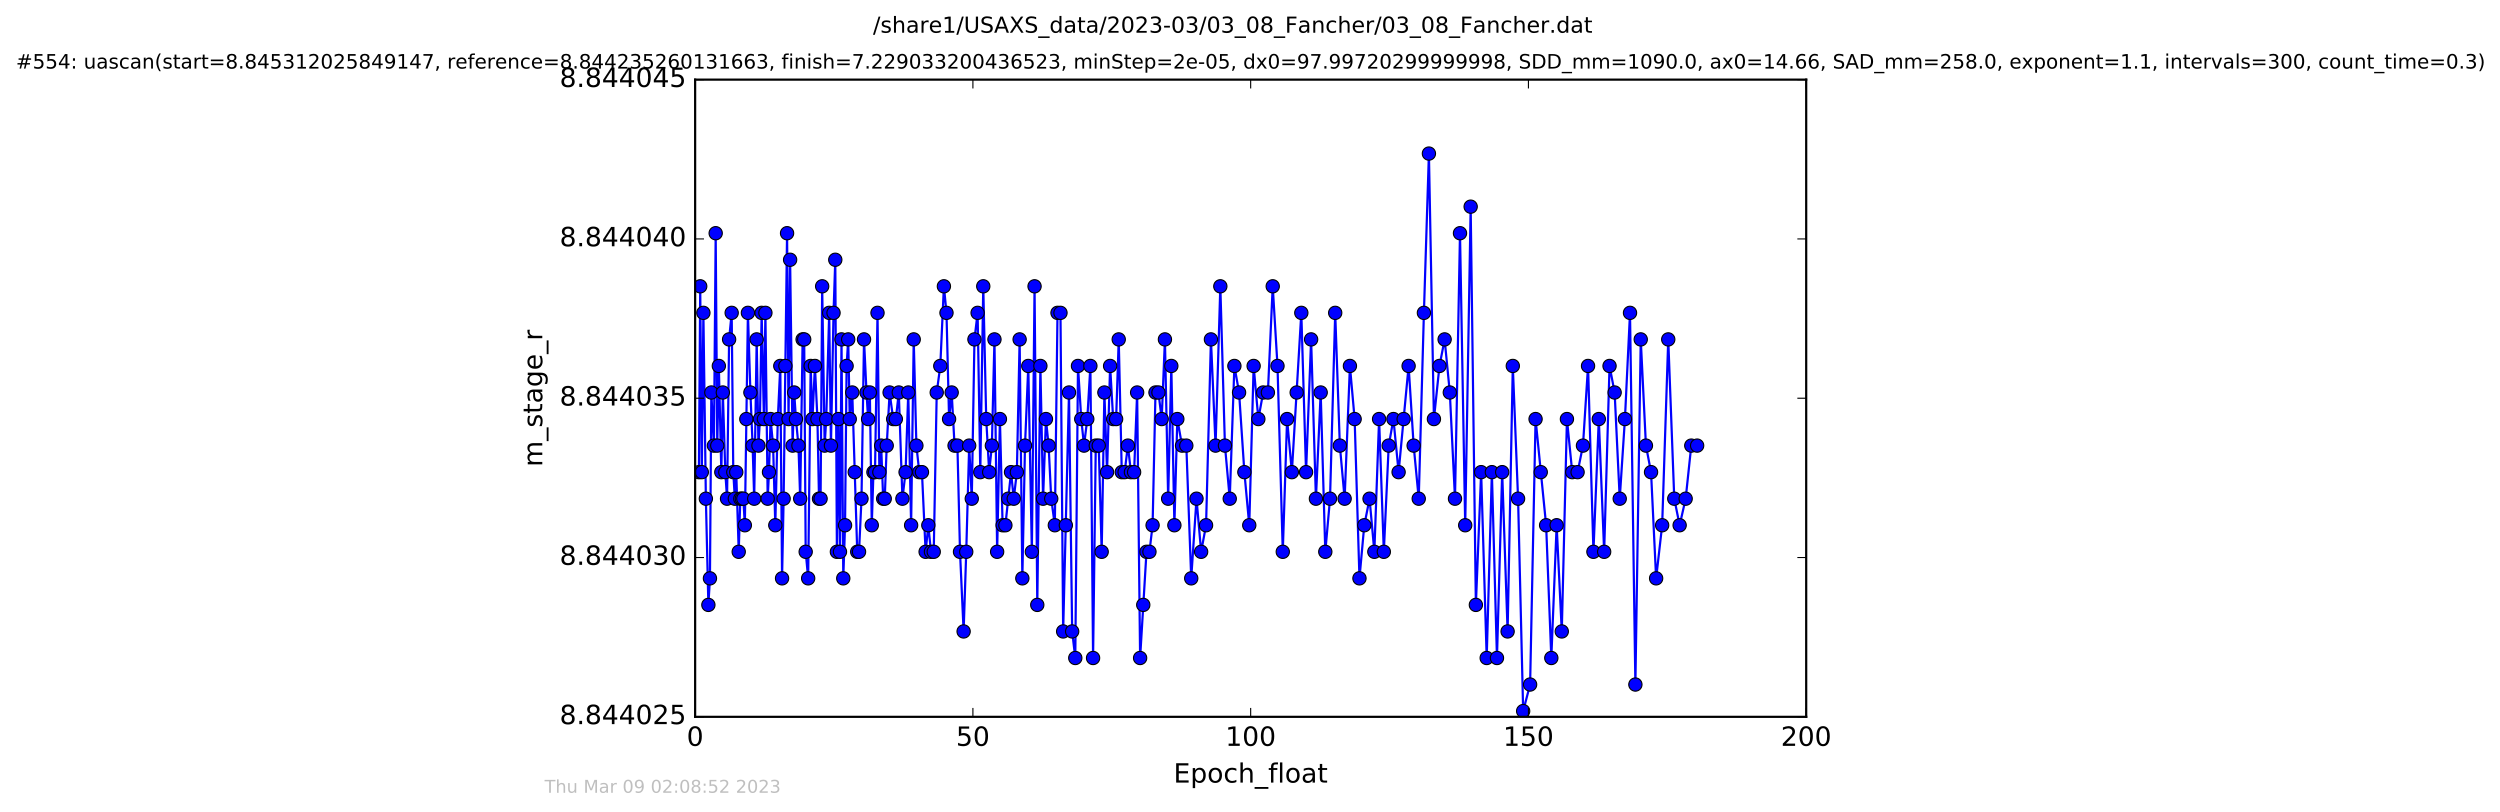 <?xml version="1.0" encoding="utf-8" standalone="no"?>
<!DOCTYPE svg PUBLIC "-//W3C//DTD SVG 1.1//EN"
  "http://www.w3.org/Graphics/SVG/1.1/DTD/svg11.dtd">
<!-- Created with matplotlib (http://matplotlib.org/) -->
<svg height="367pt" version="1.1" viewBox="0 0 1130 367" width="1130pt" xmlns="http://www.w3.org/2000/svg" xmlns:xlink="http://www.w3.org/1999/xlink">
 <defs>
  <style type="text/css">
*{stroke-linecap:butt;stroke-linejoin:round;stroke-miterlimit:100000;}
  </style>
 </defs>
 <g id="figure_1">
  <g id="patch_1">
   <path d="M 0 367.2 
L 1130.601 367.2 
L 1130.601 0 
L 0 0 
z
" style="fill:#ffffff;"/>
  </g>
  <g id="axes_1">
   <g id="patch_2">
    <path d="M 314.201 324 
L 816.401 324 
L 816.401 36 
L 314.201 36 
z
" style="fill:#ffffff;"/>
   </g>
   <g id="line2d_1">
    <path clip-path="url(#p547f64d447)" d="M 315.91 213.412 
L 316.495 129.412 
L 317.214 213.412 
L 317.929 141.412 
L 319.052 225.412 
L 320.185 273.412 
L 320.896 261.412 
L 321.523 177.412 
L 322.692 201.412 
L 323.488 105.412 
L 324.199 201.412 
L 324.916 165.412 
L 326.037 213.412 
L 326.722 177.412 
L 327.837 213.412 
L 328.629 225.412 
L 329.554 153.412 
L 330.719 141.412 
L 331.442 213.412 
L 332.148 225.412 
L 332.784 213.412 
L 333.903 249.412 
L 334.616 225.412 
L 335.993 225.412 
L 336.668 237.412 
L 338.057 141.412 
L 339.183 177.412 
L 340.182 201.412 
L 340.896 225.412 
L 342.023 153.412 
L 342.821 201.412 
L 343.493 189.412 
L 344.264 141.412 
L 345.288 189.412 
L 345.961 141.412 
L 346.987 225.412 
L 347.587 213.412 
L 348.302 189.412 
L 349.44 201.412 
L 350.434 237.412 
L 351.562 189.412 
L 352.692 165.412 
L 353.49 261.412 
L 354.199 225.412 
L 355.754 105.412 
L 356.418 189.412 
L 357.131 117.412 
L 358.262 201.412 
L 358.972 177.412 
L 359.763 189.412 
L 360.895 201.412 
L 361.689 225.412 
L 362.784 153.412 
L 363.497 153.412 
L 364.168 249.412 
L 365.292 261.412 
L 366.421 165.412 
L 367.22 189.412 
L 368.349 165.412 
L 369.48 189.412 
L 370.189 225.412 
L 370.903 225.412 
L 371.62 129.412 
L 372.742 201.412 
L 373.453 189.412 
L 374.794 141.412 
L 375.588 201.412 
L 376.758 141.412 
L 377.548 117.412 
L 378.274 249.412 
L 378.977 189.412 
L 379.669 249.412 
L 380.359 153.412 
L 381.158 261.412 
L 381.958 237.412 
L 382.668 165.412 
L 383.388 153.412 
L 384.085 189.412 
L 385.217 177.412 
L 387.472 249.412 
L 388.283 249.412 
L 389.396 225.412 
L 390.534 153.412 
L 391.66 177.412 
L 392.378 189.412 
L 393.168 177.412 
L 394.04 237.412 
L 394.798 213.412 
L 395.503 213.412 
L 396.636 141.412 
L 397.472 213.412 
L 398.281 201.412 
L 399.193 225.412 
L 399.9 225.412 
L 400.797 201.412 
L 402.106 177.412 
L 403.715 189.412 
L 404.922 189.412 
L 406.253 177.412 
L 407.896 225.412 
L 409.317 213.412 
L 410.531 177.412 
L 411.827 237.412 
L 412.999 153.412 
L 414.212 201.412 
L 415.511 213.412 
L 416.721 213.412 
L 418.378 249.412 
L 419.602 237.412 
L 420.786 249.412 
L 422.047 249.412 
L 423.401 177.412 
L 425.01 165.412 
L 426.641 129.412 
L 427.813 141.412 
L 428.985 189.412 
L 430.158 177.412 
L 431.458 201.412 
L 432.75 201.412 
L 433.924 249.412 
L 435.557 285.412 
L 436.739 249.412 
L 438.067 201.412 
L 439.243 225.412 
L 440.451 153.412 
L 441.88 141.412 
L 443.089 213.412 
L 444.435 129.412 
L 445.771 189.412 
L 447.106 213.412 
L 448.322 201.412 
L 449.494 153.412 
L 450.706 249.412 
L 451.963 189.412 
L 453.179 237.412 
L 454.433 237.412 
L 456.992 213.412 
L 458.209 225.412 
L 459.621 213.412 
L 460.874 153.412 
L 462.096 261.412 
L 463.301 201.412 
L 464.783 165.412 
L 466.4 249.412 
L 467.619 129.412 
L 468.848 273.412 
L 470.255 165.412 
L 471.464 225.412 
L 472.765 189.412 
L 473.974 201.412 
L 475.154 225.412 
L 476.78 237.412 
L 477.992 141.412 
L 479.336 141.412 
L 480.545 285.412 
L 483.188 177.412 
L 484.616 285.412 
L 486.028 297.412 
L 487.249 165.412 
L 488.726 189.412 
L 489.975 201.412 
L 491.449 189.412 
L 492.856 165.412 
L 494.069 297.412 
L 495.284 201.412 
L 496.622 201.412 
L 497.959 249.412 
L 499.184 177.412 
L 500.389 213.412 
L 501.769 165.412 
L 503.151 189.412 
L 504.486 189.412 
L 505.665 153.412 
L 507.041 213.412 
L 508.335 213.412 
L 509.804 201.412 
L 511.18 213.412 
L 512.616 213.412 
L 513.986 177.412 
L 515.331 297.412 
L 518.217 249.412 
L 519.55 249.412 
L 520.973 237.412 
L 522.279 177.412 
L 523.619 177.412 
L 525.088 189.412 
L 526.546 153.412 
L 528.006 225.412 
L 529.437 165.412 
L 530.82 237.412 
L 532.15 189.412 
L 534.284 201.412 
L 536.214 201.412 
L 538.432 261.412 
L 540.82 225.412 
L 542.91 249.412 
L 545.137 237.412 
L 547.342 153.412 
L 549.433 201.412 
L 551.587 129.412 
L 553.67 201.412 
L 555.842 225.412 
L 557.945 165.412 
L 560.06 177.412 
L 562.455 213.412 
L 564.666 237.412 
L 566.644 165.412 
L 568.772 189.412 
L 570.951 177.412 
L 573.084 177.412 
L 575.27 129.412 
L 577.428 165.412 
L 579.815 249.412 
L 581.76 189.412 
L 583.921 213.412 
L 588.194 141.412 
L 590.337 213.412 
L 592.621 153.412 
L 594.798 225.412 
L 596.948 177.412 
L 599.035 249.412 
L 601.167 225.412 
L 603.511 141.412 
L 605.611 201.412 
L 607.771 225.412 
L 610.163 165.412 
L 612.294 189.412 
L 614.477 261.412 
L 616.653 237.412 
L 619.038 225.412 
L 621.205 249.412 
L 623.349 189.412 
L 625.488 249.412 
L 627.697 201.412 
L 629.83 189.412 
L 632.171 213.412 
L 636.694 165.412 
L 638.97 201.412 
L 641.268 225.412 
L 643.606 141.412 
L 645.867 69.412 
L 648.133 189.412 
L 650.639 165.412 
L 652.969 153.412 
L 655.315 177.412 
L 657.656 225.412 
L 659.918 105.412 
L 662.271 237.412 
L 664.74 93.412 
L 667.094 273.412 
L 669.476 213.412 
L 671.987 297.412 
L 674.322 213.412 
L 676.626 297.412 
L 678.982 213.412 
L 681.437 285.412 
L 683.785 165.412 
L 686.169 225.412 
L 688.47 321.412 
L 691.607 309.412 
L 694.077 189.412 
L 698.85 237.412 
L 701.193 297.412 
L 703.601 237.412 
L 705.923 285.412 
L 708.254 189.412 
L 710.644 213.412 
L 713.07 213.412 
L 715.501 201.412 
L 717.796 165.412 
L 720.23 249.412 
L 722.659 189.412 
L 725.079 249.412 
L 727.513 165.412 
L 729.813 177.412 
L 732.116 225.412 
L 734.464 189.412 
L 736.764 141.412 
L 739.193 309.412 
L 741.615 153.412 
L 743.962 201.412 
L 746.272 213.412 
L 748.569 261.412 
L 751.295 237.412 
L 754.048 153.412 
L 756.768 225.412 
L 759.197 237.412 
L 761.917 225.412 
L 764.46 201.412 
L 767.106 201.412 
L 767.106 201.412 
" style="fill:none;stroke:#0000ff;stroke-linecap:square;"/>
    <defs>
     <path d="M 0 3 
C 0.796 3 1.559 2.684 2.121 2.121 
C 2.684 1.559 3 0.796 3 0 
C 3 -0.796 2.684 -1.559 2.121 -2.121 
C 1.559 -2.684 0.796 -3 0 -3 
C -0.796 -3 -1.559 -2.684 -2.121 -2.121 
C -2.684 -1.559 -3 -0.796 -3 0 
C -3 0.796 -2.684 1.559 -2.121 2.121 
C -1.559 2.684 -0.796 3 0 3 
z
" id="mc3fb7100c1" style="stroke:#000000;stroke-width:0.5;"/>
    </defs>
    <g clip-path="url(#p547f64d447)">
     <use style="fill:#0000ff;stroke:#000000;stroke-width:0.5;" x="315.91" xlink:href="#mc3fb7100c1" y="213.412"/>
     <use style="fill:#0000ff;stroke:#000000;stroke-width:0.5;" x="316.495" xlink:href="#mc3fb7100c1" y="129.412"/>
     <use style="fill:#0000ff;stroke:#000000;stroke-width:0.5;" x="317.214" xlink:href="#mc3fb7100c1" y="213.412"/>
     <use style="fill:#0000ff;stroke:#000000;stroke-width:0.5;" x="317.929" xlink:href="#mc3fb7100c1" y="141.412"/>
     <use style="fill:#0000ff;stroke:#000000;stroke-width:0.5;" x="319.052" xlink:href="#mc3fb7100c1" y="225.412"/>
     <use style="fill:#0000ff;stroke:#000000;stroke-width:0.5;" x="320.185" xlink:href="#mc3fb7100c1" y="273.412"/>
     <use style="fill:#0000ff;stroke:#000000;stroke-width:0.5;" x="320.896" xlink:href="#mc3fb7100c1" y="261.412"/>
     <use style="fill:#0000ff;stroke:#000000;stroke-width:0.5;" x="321.523" xlink:href="#mc3fb7100c1" y="177.412"/>
     <use style="fill:#0000ff;stroke:#000000;stroke-width:0.5;" x="322.692" xlink:href="#mc3fb7100c1" y="201.412"/>
     <use style="fill:#0000ff;stroke:#000000;stroke-width:0.5;" x="323.488" xlink:href="#mc3fb7100c1" y="105.412"/>
     <use style="fill:#0000ff;stroke:#000000;stroke-width:0.5;" x="324.199" xlink:href="#mc3fb7100c1" y="201.412"/>
     <use style="fill:#0000ff;stroke:#000000;stroke-width:0.5;" x="324.916" xlink:href="#mc3fb7100c1" y="165.412"/>
     <use style="fill:#0000ff;stroke:#000000;stroke-width:0.5;" x="326.037" xlink:href="#mc3fb7100c1" y="213.412"/>
     <use style="fill:#0000ff;stroke:#000000;stroke-width:0.5;" x="326.722" xlink:href="#mc3fb7100c1" y="177.412"/>
     <use style="fill:#0000ff;stroke:#000000;stroke-width:0.5;" x="327.837" xlink:href="#mc3fb7100c1" y="213.412"/>
     <use style="fill:#0000ff;stroke:#000000;stroke-width:0.5;" x="328.629" xlink:href="#mc3fb7100c1" y="225.412"/>
     <use style="fill:#0000ff;stroke:#000000;stroke-width:0.5;" x="329.554" xlink:href="#mc3fb7100c1" y="153.412"/>
     <use style="fill:#0000ff;stroke:#000000;stroke-width:0.5;" x="330.719" xlink:href="#mc3fb7100c1" y="141.412"/>
     <use style="fill:#0000ff;stroke:#000000;stroke-width:0.5;" x="331.442" xlink:href="#mc3fb7100c1" y="213.412"/>
     <use style="fill:#0000ff;stroke:#000000;stroke-width:0.5;" x="332.148" xlink:href="#mc3fb7100c1" y="225.412"/>
     <use style="fill:#0000ff;stroke:#000000;stroke-width:0.5;" x="332.784" xlink:href="#mc3fb7100c1" y="213.412"/>
     <use style="fill:#0000ff;stroke:#000000;stroke-width:0.5;" x="333.903" xlink:href="#mc3fb7100c1" y="249.412"/>
     <use style="fill:#0000ff;stroke:#000000;stroke-width:0.5;" x="334.616" xlink:href="#mc3fb7100c1" y="225.412"/>
     <use style="fill:#0000ff;stroke:#000000;stroke-width:0.5;" x="335.325" xlink:href="#mc3fb7100c1" y="225.412"/>
     <use style="fill:#0000ff;stroke:#000000;stroke-width:0.5;" x="335.993" xlink:href="#mc3fb7100c1" y="225.412"/>
     <use style="fill:#0000ff;stroke:#000000;stroke-width:0.5;" x="336.668" xlink:href="#mc3fb7100c1" y="237.412"/>
     <use style="fill:#0000ff;stroke:#000000;stroke-width:0.5;" x="337.339" xlink:href="#mc3fb7100c1" y="189.412"/>
     <use style="fill:#0000ff;stroke:#000000;stroke-width:0.5;" x="338.057" xlink:href="#mc3fb7100c1" y="141.412"/>
     <use style="fill:#0000ff;stroke:#000000;stroke-width:0.5;" x="339.183" xlink:href="#mc3fb7100c1" y="177.412"/>
     <use style="fill:#0000ff;stroke:#000000;stroke-width:0.5;" x="340.182" xlink:href="#mc3fb7100c1" y="201.412"/>
     <use style="fill:#0000ff;stroke:#000000;stroke-width:0.5;" x="340.896" xlink:href="#mc3fb7100c1" y="225.412"/>
     <use style="fill:#0000ff;stroke:#000000;stroke-width:0.5;" x="342.023" xlink:href="#mc3fb7100c1" y="153.412"/>
     <use style="fill:#0000ff;stroke:#000000;stroke-width:0.5;" x="342.821" xlink:href="#mc3fb7100c1" y="201.412"/>
     <use style="fill:#0000ff;stroke:#000000;stroke-width:0.5;" x="343.493" xlink:href="#mc3fb7100c1" y="189.412"/>
     <use style="fill:#0000ff;stroke:#000000;stroke-width:0.5;" x="344.264" xlink:href="#mc3fb7100c1" y="141.412"/>
     <use style="fill:#0000ff;stroke:#000000;stroke-width:0.5;" x="345.288" xlink:href="#mc3fb7100c1" y="189.412"/>
     <use style="fill:#0000ff;stroke:#000000;stroke-width:0.5;" x="345.961" xlink:href="#mc3fb7100c1" y="141.412"/>
     <use style="fill:#0000ff;stroke:#000000;stroke-width:0.5;" x="346.987" xlink:href="#mc3fb7100c1" y="225.412"/>
     <use style="fill:#0000ff;stroke:#000000;stroke-width:0.5;" x="347.587" xlink:href="#mc3fb7100c1" y="213.412"/>
     <use style="fill:#0000ff;stroke:#000000;stroke-width:0.5;" x="348.302" xlink:href="#mc3fb7100c1" y="189.412"/>
     <use style="fill:#0000ff;stroke:#000000;stroke-width:0.5;" x="349.44" xlink:href="#mc3fb7100c1" y="201.412"/>
     <use style="fill:#0000ff;stroke:#000000;stroke-width:0.5;" x="350.434" xlink:href="#mc3fb7100c1" y="237.412"/>
     <use style="fill:#0000ff;stroke:#000000;stroke-width:0.5;" x="351.562" xlink:href="#mc3fb7100c1" y="189.412"/>
     <use style="fill:#0000ff;stroke:#000000;stroke-width:0.5;" x="352.692" xlink:href="#mc3fb7100c1" y="165.412"/>
     <use style="fill:#0000ff;stroke:#000000;stroke-width:0.5;" x="353.49" xlink:href="#mc3fb7100c1" y="261.412"/>
     <use style="fill:#0000ff;stroke:#000000;stroke-width:0.5;" x="354.199" xlink:href="#mc3fb7100c1" y="225.412"/>
     <use style="fill:#0000ff;stroke:#000000;stroke-width:0.5;" x="354.995" xlink:href="#mc3fb7100c1" y="165.412"/>
     <use style="fill:#0000ff;stroke:#000000;stroke-width:0.5;" x="355.754" xlink:href="#mc3fb7100c1" y="105.412"/>
     <use style="fill:#0000ff;stroke:#000000;stroke-width:0.5;" x="356.418" xlink:href="#mc3fb7100c1" y="189.412"/>
     <use style="fill:#0000ff;stroke:#000000;stroke-width:0.5;" x="357.131" xlink:href="#mc3fb7100c1" y="117.412"/>
     <use style="fill:#0000ff;stroke:#000000;stroke-width:0.5;" x="358.262" xlink:href="#mc3fb7100c1" y="201.412"/>
     <use style="fill:#0000ff;stroke:#000000;stroke-width:0.5;" x="358.972" xlink:href="#mc3fb7100c1" y="177.412"/>
     <use style="fill:#0000ff;stroke:#000000;stroke-width:0.5;" x="359.763" xlink:href="#mc3fb7100c1" y="189.412"/>
     <use style="fill:#0000ff;stroke:#000000;stroke-width:0.5;" x="360.895" xlink:href="#mc3fb7100c1" y="201.412"/>
     <use style="fill:#0000ff;stroke:#000000;stroke-width:0.5;" x="361.689" xlink:href="#mc3fb7100c1" y="225.412"/>
     <use style="fill:#0000ff;stroke:#000000;stroke-width:0.5;" x="362.784" xlink:href="#mc3fb7100c1" y="153.412"/>
     <use style="fill:#0000ff;stroke:#000000;stroke-width:0.5;" x="363.497" xlink:href="#mc3fb7100c1" y="153.412"/>
     <use style="fill:#0000ff;stroke:#000000;stroke-width:0.5;" x="364.168" xlink:href="#mc3fb7100c1" y="249.412"/>
     <use style="fill:#0000ff;stroke:#000000;stroke-width:0.5;" x="365.292" xlink:href="#mc3fb7100c1" y="261.412"/>
     <use style="fill:#0000ff;stroke:#000000;stroke-width:0.5;" x="366.421" xlink:href="#mc3fb7100c1" y="165.412"/>
     <use style="fill:#0000ff;stroke:#000000;stroke-width:0.5;" x="367.22" xlink:href="#mc3fb7100c1" y="189.412"/>
     <use style="fill:#0000ff;stroke:#000000;stroke-width:0.5;" x="368.349" xlink:href="#mc3fb7100c1" y="165.412"/>
     <use style="fill:#0000ff;stroke:#000000;stroke-width:0.5;" x="369.48" xlink:href="#mc3fb7100c1" y="189.412"/>
     <use style="fill:#0000ff;stroke:#000000;stroke-width:0.5;" x="370.189" xlink:href="#mc3fb7100c1" y="225.412"/>
     <use style="fill:#0000ff;stroke:#000000;stroke-width:0.5;" x="370.903" xlink:href="#mc3fb7100c1" y="225.412"/>
     <use style="fill:#0000ff;stroke:#000000;stroke-width:0.5;" x="371.62" xlink:href="#mc3fb7100c1" y="129.412"/>
     <use style="fill:#0000ff;stroke:#000000;stroke-width:0.5;" x="372.742" xlink:href="#mc3fb7100c1" y="201.412"/>
     <use style="fill:#0000ff;stroke:#000000;stroke-width:0.5;" x="373.453" xlink:href="#mc3fb7100c1" y="189.412"/>
     <use style="fill:#0000ff;stroke:#000000;stroke-width:0.5;" x="374.794" xlink:href="#mc3fb7100c1" y="141.412"/>
     <use style="fill:#0000ff;stroke:#000000;stroke-width:0.5;" x="375.588" xlink:href="#mc3fb7100c1" y="201.412"/>
     <use style="fill:#0000ff;stroke:#000000;stroke-width:0.5;" x="376.758" xlink:href="#mc3fb7100c1" y="141.412"/>
     <use style="fill:#0000ff;stroke:#000000;stroke-width:0.5;" x="377.548" xlink:href="#mc3fb7100c1" y="117.412"/>
     <use style="fill:#0000ff;stroke:#000000;stroke-width:0.5;" x="378.274" xlink:href="#mc3fb7100c1" y="249.412"/>
     <use style="fill:#0000ff;stroke:#000000;stroke-width:0.5;" x="378.977" xlink:href="#mc3fb7100c1" y="189.412"/>
     <use style="fill:#0000ff;stroke:#000000;stroke-width:0.5;" x="379.669" xlink:href="#mc3fb7100c1" y="249.412"/>
     <use style="fill:#0000ff;stroke:#000000;stroke-width:0.5;" x="380.359" xlink:href="#mc3fb7100c1" y="153.412"/>
     <use style="fill:#0000ff;stroke:#000000;stroke-width:0.5;" x="381.158" xlink:href="#mc3fb7100c1" y="261.412"/>
     <use style="fill:#0000ff;stroke:#000000;stroke-width:0.5;" x="381.958" xlink:href="#mc3fb7100c1" y="237.412"/>
     <use style="fill:#0000ff;stroke:#000000;stroke-width:0.5;" x="382.668" xlink:href="#mc3fb7100c1" y="165.412"/>
     <use style="fill:#0000ff;stroke:#000000;stroke-width:0.5;" x="383.388" xlink:href="#mc3fb7100c1" y="153.412"/>
     <use style="fill:#0000ff;stroke:#000000;stroke-width:0.5;" x="384.085" xlink:href="#mc3fb7100c1" y="189.412"/>
     <use style="fill:#0000ff;stroke:#000000;stroke-width:0.5;" x="385.217" xlink:href="#mc3fb7100c1" y="177.412"/>
     <use style="fill:#0000ff;stroke:#000000;stroke-width:0.5;" x="386.343" xlink:href="#mc3fb7100c1" y="213.412"/>
     <use style="fill:#0000ff;stroke:#000000;stroke-width:0.5;" x="387.472" xlink:href="#mc3fb7100c1" y="249.412"/>
     <use style="fill:#0000ff;stroke:#000000;stroke-width:0.5;" x="388.283" xlink:href="#mc3fb7100c1" y="249.412"/>
     <use style="fill:#0000ff;stroke:#000000;stroke-width:0.5;" x="389.396" xlink:href="#mc3fb7100c1" y="225.412"/>
     <use style="fill:#0000ff;stroke:#000000;stroke-width:0.5;" x="390.534" xlink:href="#mc3fb7100c1" y="153.412"/>
     <use style="fill:#0000ff;stroke:#000000;stroke-width:0.5;" x="391.66" xlink:href="#mc3fb7100c1" y="177.412"/>
     <use style="fill:#0000ff;stroke:#000000;stroke-width:0.5;" x="392.378" xlink:href="#mc3fb7100c1" y="189.412"/>
     <use style="fill:#0000ff;stroke:#000000;stroke-width:0.5;" x="393.168" xlink:href="#mc3fb7100c1" y="177.412"/>
     <use style="fill:#0000ff;stroke:#000000;stroke-width:0.5;" x="394.04" xlink:href="#mc3fb7100c1" y="237.412"/>
     <use style="fill:#0000ff;stroke:#000000;stroke-width:0.5;" x="394.798" xlink:href="#mc3fb7100c1" y="213.412"/>
     <use style="fill:#0000ff;stroke:#000000;stroke-width:0.5;" x="395.503" xlink:href="#mc3fb7100c1" y="213.412"/>
     <use style="fill:#0000ff;stroke:#000000;stroke-width:0.5;" x="396.636" xlink:href="#mc3fb7100c1" y="141.412"/>
     <use style="fill:#0000ff;stroke:#000000;stroke-width:0.5;" x="397.472" xlink:href="#mc3fb7100c1" y="213.412"/>
     <use style="fill:#0000ff;stroke:#000000;stroke-width:0.5;" x="398.281" xlink:href="#mc3fb7100c1" y="201.412"/>
     <use style="fill:#0000ff;stroke:#000000;stroke-width:0.5;" x="399.193" xlink:href="#mc3fb7100c1" y="225.412"/>
     <use style="fill:#0000ff;stroke:#000000;stroke-width:0.5;" x="399.9" xlink:href="#mc3fb7100c1" y="225.412"/>
     <use style="fill:#0000ff;stroke:#000000;stroke-width:0.5;" x="400.797" xlink:href="#mc3fb7100c1" y="201.412"/>
     <use style="fill:#0000ff;stroke:#000000;stroke-width:0.5;" x="402.106" xlink:href="#mc3fb7100c1" y="177.412"/>
     <use style="fill:#0000ff;stroke:#000000;stroke-width:0.5;" x="403.715" xlink:href="#mc3fb7100c1" y="189.412"/>
     <use style="fill:#0000ff;stroke:#000000;stroke-width:0.5;" x="404.922" xlink:href="#mc3fb7100c1" y="189.412"/>
     <use style="fill:#0000ff;stroke:#000000;stroke-width:0.5;" x="406.253" xlink:href="#mc3fb7100c1" y="177.412"/>
     <use style="fill:#0000ff;stroke:#000000;stroke-width:0.5;" x="407.896" xlink:href="#mc3fb7100c1" y="225.412"/>
     <use style="fill:#0000ff;stroke:#000000;stroke-width:0.5;" x="409.317" xlink:href="#mc3fb7100c1" y="213.412"/>
     <use style="fill:#0000ff;stroke:#000000;stroke-width:0.5;" x="410.531" xlink:href="#mc3fb7100c1" y="177.412"/>
     <use style="fill:#0000ff;stroke:#000000;stroke-width:0.5;" x="411.827" xlink:href="#mc3fb7100c1" y="237.412"/>
     <use style="fill:#0000ff;stroke:#000000;stroke-width:0.5;" x="412.999" xlink:href="#mc3fb7100c1" y="153.412"/>
     <use style="fill:#0000ff;stroke:#000000;stroke-width:0.5;" x="414.212" xlink:href="#mc3fb7100c1" y="201.412"/>
     <use style="fill:#0000ff;stroke:#000000;stroke-width:0.5;" x="415.511" xlink:href="#mc3fb7100c1" y="213.412"/>
     <use style="fill:#0000ff;stroke:#000000;stroke-width:0.5;" x="416.721" xlink:href="#mc3fb7100c1" y="213.412"/>
     <use style="fill:#0000ff;stroke:#000000;stroke-width:0.5;" x="418.378" xlink:href="#mc3fb7100c1" y="249.412"/>
     <use style="fill:#0000ff;stroke:#000000;stroke-width:0.5;" x="419.602" xlink:href="#mc3fb7100c1" y="237.412"/>
     <use style="fill:#0000ff;stroke:#000000;stroke-width:0.5;" x="420.786" xlink:href="#mc3fb7100c1" y="249.412"/>
     <use style="fill:#0000ff;stroke:#000000;stroke-width:0.5;" x="422.047" xlink:href="#mc3fb7100c1" y="249.412"/>
     <use style="fill:#0000ff;stroke:#000000;stroke-width:0.5;" x="423.401" xlink:href="#mc3fb7100c1" y="177.412"/>
     <use style="fill:#0000ff;stroke:#000000;stroke-width:0.5;" x="425.01" xlink:href="#mc3fb7100c1" y="165.412"/>
     <use style="fill:#0000ff;stroke:#000000;stroke-width:0.5;" x="426.641" xlink:href="#mc3fb7100c1" y="129.412"/>
     <use style="fill:#0000ff;stroke:#000000;stroke-width:0.5;" x="427.813" xlink:href="#mc3fb7100c1" y="141.412"/>
     <use style="fill:#0000ff;stroke:#000000;stroke-width:0.5;" x="428.985" xlink:href="#mc3fb7100c1" y="189.412"/>
     <use style="fill:#0000ff;stroke:#000000;stroke-width:0.5;" x="430.158" xlink:href="#mc3fb7100c1" y="177.412"/>
     <use style="fill:#0000ff;stroke:#000000;stroke-width:0.5;" x="431.458" xlink:href="#mc3fb7100c1" y="201.412"/>
     <use style="fill:#0000ff;stroke:#000000;stroke-width:0.5;" x="432.75" xlink:href="#mc3fb7100c1" y="201.412"/>
     <use style="fill:#0000ff;stroke:#000000;stroke-width:0.5;" x="433.924" xlink:href="#mc3fb7100c1" y="249.412"/>
     <use style="fill:#0000ff;stroke:#000000;stroke-width:0.5;" x="435.557" xlink:href="#mc3fb7100c1" y="285.412"/>
     <use style="fill:#0000ff;stroke:#000000;stroke-width:0.5;" x="436.739" xlink:href="#mc3fb7100c1" y="249.412"/>
     <use style="fill:#0000ff;stroke:#000000;stroke-width:0.5;" x="438.067" xlink:href="#mc3fb7100c1" y="201.412"/>
     <use style="fill:#0000ff;stroke:#000000;stroke-width:0.5;" x="439.243" xlink:href="#mc3fb7100c1" y="225.412"/>
     <use style="fill:#0000ff;stroke:#000000;stroke-width:0.5;" x="440.451" xlink:href="#mc3fb7100c1" y="153.412"/>
     <use style="fill:#0000ff;stroke:#000000;stroke-width:0.5;" x="441.88" xlink:href="#mc3fb7100c1" y="141.412"/>
     <use style="fill:#0000ff;stroke:#000000;stroke-width:0.5;" x="443.089" xlink:href="#mc3fb7100c1" y="213.412"/>
     <use style="fill:#0000ff;stroke:#000000;stroke-width:0.5;" x="444.435" xlink:href="#mc3fb7100c1" y="129.412"/>
     <use style="fill:#0000ff;stroke:#000000;stroke-width:0.5;" x="445.771" xlink:href="#mc3fb7100c1" y="189.412"/>
     <use style="fill:#0000ff;stroke:#000000;stroke-width:0.5;" x="447.106" xlink:href="#mc3fb7100c1" y="213.412"/>
     <use style="fill:#0000ff;stroke:#000000;stroke-width:0.5;" x="448.322" xlink:href="#mc3fb7100c1" y="201.412"/>
     <use style="fill:#0000ff;stroke:#000000;stroke-width:0.5;" x="449.494" xlink:href="#mc3fb7100c1" y="153.412"/>
     <use style="fill:#0000ff;stroke:#000000;stroke-width:0.5;" x="450.706" xlink:href="#mc3fb7100c1" y="249.412"/>
     <use style="fill:#0000ff;stroke:#000000;stroke-width:0.5;" x="451.963" xlink:href="#mc3fb7100c1" y="189.412"/>
     <use style="fill:#0000ff;stroke:#000000;stroke-width:0.5;" x="453.179" xlink:href="#mc3fb7100c1" y="237.412"/>
     <use style="fill:#0000ff;stroke:#000000;stroke-width:0.5;" x="454.433" xlink:href="#mc3fb7100c1" y="237.412"/>
     <use style="fill:#0000ff;stroke:#000000;stroke-width:0.5;" x="455.729" xlink:href="#mc3fb7100c1" y="225.412"/>
     <use style="fill:#0000ff;stroke:#000000;stroke-width:0.5;" x="456.992" xlink:href="#mc3fb7100c1" y="213.412"/>
     <use style="fill:#0000ff;stroke:#000000;stroke-width:0.5;" x="458.209" xlink:href="#mc3fb7100c1" y="225.412"/>
     <use style="fill:#0000ff;stroke:#000000;stroke-width:0.5;" x="459.621" xlink:href="#mc3fb7100c1" y="213.412"/>
     <use style="fill:#0000ff;stroke:#000000;stroke-width:0.5;" x="460.874" xlink:href="#mc3fb7100c1" y="153.412"/>
     <use style="fill:#0000ff;stroke:#000000;stroke-width:0.5;" x="462.096" xlink:href="#mc3fb7100c1" y="261.412"/>
     <use style="fill:#0000ff;stroke:#000000;stroke-width:0.5;" x="463.301" xlink:href="#mc3fb7100c1" y="201.412"/>
     <use style="fill:#0000ff;stroke:#000000;stroke-width:0.5;" x="464.783" xlink:href="#mc3fb7100c1" y="165.412"/>
     <use style="fill:#0000ff;stroke:#000000;stroke-width:0.5;" x="466.4" xlink:href="#mc3fb7100c1" y="249.412"/>
     <use style="fill:#0000ff;stroke:#000000;stroke-width:0.5;" x="467.619" xlink:href="#mc3fb7100c1" y="129.412"/>
     <use style="fill:#0000ff;stroke:#000000;stroke-width:0.5;" x="468.848" xlink:href="#mc3fb7100c1" y="273.412"/>
     <use style="fill:#0000ff;stroke:#000000;stroke-width:0.5;" x="470.255" xlink:href="#mc3fb7100c1" y="165.412"/>
     <use style="fill:#0000ff;stroke:#000000;stroke-width:0.5;" x="471.464" xlink:href="#mc3fb7100c1" y="225.412"/>
     <use style="fill:#0000ff;stroke:#000000;stroke-width:0.5;" x="472.765" xlink:href="#mc3fb7100c1" y="189.412"/>
     <use style="fill:#0000ff;stroke:#000000;stroke-width:0.5;" x="473.974" xlink:href="#mc3fb7100c1" y="201.412"/>
     <use style="fill:#0000ff;stroke:#000000;stroke-width:0.5;" x="475.154" xlink:href="#mc3fb7100c1" y="225.412"/>
     <use style="fill:#0000ff;stroke:#000000;stroke-width:0.5;" x="476.78" xlink:href="#mc3fb7100c1" y="237.412"/>
     <use style="fill:#0000ff;stroke:#000000;stroke-width:0.5;" x="477.992" xlink:href="#mc3fb7100c1" y="141.412"/>
     <use style="fill:#0000ff;stroke:#000000;stroke-width:0.5;" x="479.336" xlink:href="#mc3fb7100c1" y="141.412"/>
     <use style="fill:#0000ff;stroke:#000000;stroke-width:0.5;" x="480.545" xlink:href="#mc3fb7100c1" y="285.412"/>
     <use style="fill:#0000ff;stroke:#000000;stroke-width:0.5;" x="481.759" xlink:href="#mc3fb7100c1" y="237.412"/>
     <use style="fill:#0000ff;stroke:#000000;stroke-width:0.5;" x="483.188" xlink:href="#mc3fb7100c1" y="177.412"/>
     <use style="fill:#0000ff;stroke:#000000;stroke-width:0.5;" x="484.616" xlink:href="#mc3fb7100c1" y="285.412"/>
     <use style="fill:#0000ff;stroke:#000000;stroke-width:0.5;" x="486.028" xlink:href="#mc3fb7100c1" y="297.412"/>
     <use style="fill:#0000ff;stroke:#000000;stroke-width:0.5;" x="487.249" xlink:href="#mc3fb7100c1" y="165.412"/>
     <use style="fill:#0000ff;stroke:#000000;stroke-width:0.5;" x="488.726" xlink:href="#mc3fb7100c1" y="189.412"/>
     <use style="fill:#0000ff;stroke:#000000;stroke-width:0.5;" x="489.975" xlink:href="#mc3fb7100c1" y="201.412"/>
     <use style="fill:#0000ff;stroke:#000000;stroke-width:0.5;" x="491.449" xlink:href="#mc3fb7100c1" y="189.412"/>
     <use style="fill:#0000ff;stroke:#000000;stroke-width:0.5;" x="492.856" xlink:href="#mc3fb7100c1" y="165.412"/>
     <use style="fill:#0000ff;stroke:#000000;stroke-width:0.5;" x="494.069" xlink:href="#mc3fb7100c1" y="297.412"/>
     <use style="fill:#0000ff;stroke:#000000;stroke-width:0.5;" x="495.284" xlink:href="#mc3fb7100c1" y="201.412"/>
     <use style="fill:#0000ff;stroke:#000000;stroke-width:0.5;" x="496.622" xlink:href="#mc3fb7100c1" y="201.412"/>
     <use style="fill:#0000ff;stroke:#000000;stroke-width:0.5;" x="497.959" xlink:href="#mc3fb7100c1" y="249.412"/>
     <use style="fill:#0000ff;stroke:#000000;stroke-width:0.5;" x="499.184" xlink:href="#mc3fb7100c1" y="177.412"/>
     <use style="fill:#0000ff;stroke:#000000;stroke-width:0.5;" x="500.389" xlink:href="#mc3fb7100c1" y="213.412"/>
     <use style="fill:#0000ff;stroke:#000000;stroke-width:0.5;" x="501.769" xlink:href="#mc3fb7100c1" y="165.412"/>
     <use style="fill:#0000ff;stroke:#000000;stroke-width:0.5;" x="503.151" xlink:href="#mc3fb7100c1" y="189.412"/>
     <use style="fill:#0000ff;stroke:#000000;stroke-width:0.5;" x="504.486" xlink:href="#mc3fb7100c1" y="189.412"/>
     <use style="fill:#0000ff;stroke:#000000;stroke-width:0.5;" x="505.665" xlink:href="#mc3fb7100c1" y="153.412"/>
     <use style="fill:#0000ff;stroke:#000000;stroke-width:0.5;" x="507.041" xlink:href="#mc3fb7100c1" y="213.412"/>
     <use style="fill:#0000ff;stroke:#000000;stroke-width:0.5;" x="508.335" xlink:href="#mc3fb7100c1" y="213.412"/>
     <use style="fill:#0000ff;stroke:#000000;stroke-width:0.5;" x="509.804" xlink:href="#mc3fb7100c1" y="201.412"/>
     <use style="fill:#0000ff;stroke:#000000;stroke-width:0.5;" x="511.18" xlink:href="#mc3fb7100c1" y="213.412"/>
     <use style="fill:#0000ff;stroke:#000000;stroke-width:0.5;" x="512.616" xlink:href="#mc3fb7100c1" y="213.412"/>
     <use style="fill:#0000ff;stroke:#000000;stroke-width:0.5;" x="513.986" xlink:href="#mc3fb7100c1" y="177.412"/>
     <use style="fill:#0000ff;stroke:#000000;stroke-width:0.5;" x="515.331" xlink:href="#mc3fb7100c1" y="297.412"/>
     <use style="fill:#0000ff;stroke:#000000;stroke-width:0.5;" x="516.753" xlink:href="#mc3fb7100c1" y="273.412"/>
     <use style="fill:#0000ff;stroke:#000000;stroke-width:0.5;" x="518.217" xlink:href="#mc3fb7100c1" y="249.412"/>
     <use style="fill:#0000ff;stroke:#000000;stroke-width:0.5;" x="519.55" xlink:href="#mc3fb7100c1" y="249.412"/>
     <use style="fill:#0000ff;stroke:#000000;stroke-width:0.5;" x="520.973" xlink:href="#mc3fb7100c1" y="237.412"/>
     <use style="fill:#0000ff;stroke:#000000;stroke-width:0.5;" x="522.279" xlink:href="#mc3fb7100c1" y="177.412"/>
     <use style="fill:#0000ff;stroke:#000000;stroke-width:0.5;" x="523.619" xlink:href="#mc3fb7100c1" y="177.412"/>
     <use style="fill:#0000ff;stroke:#000000;stroke-width:0.5;" x="525.088" xlink:href="#mc3fb7100c1" y="189.412"/>
     <use style="fill:#0000ff;stroke:#000000;stroke-width:0.5;" x="526.546" xlink:href="#mc3fb7100c1" y="153.412"/>
     <use style="fill:#0000ff;stroke:#000000;stroke-width:0.5;" x="528.006" xlink:href="#mc3fb7100c1" y="225.412"/>
     <use style="fill:#0000ff;stroke:#000000;stroke-width:0.5;" x="529.437" xlink:href="#mc3fb7100c1" y="165.412"/>
     <use style="fill:#0000ff;stroke:#000000;stroke-width:0.5;" x="530.82" xlink:href="#mc3fb7100c1" y="237.412"/>
     <use style="fill:#0000ff;stroke:#000000;stroke-width:0.5;" x="532.15" xlink:href="#mc3fb7100c1" y="189.412"/>
     <use style="fill:#0000ff;stroke:#000000;stroke-width:0.5;" x="534.284" xlink:href="#mc3fb7100c1" y="201.412"/>
     <use style="fill:#0000ff;stroke:#000000;stroke-width:0.5;" x="536.214" xlink:href="#mc3fb7100c1" y="201.412"/>
     <use style="fill:#0000ff;stroke:#000000;stroke-width:0.5;" x="538.432" xlink:href="#mc3fb7100c1" y="261.412"/>
     <use style="fill:#0000ff;stroke:#000000;stroke-width:0.5;" x="540.82" xlink:href="#mc3fb7100c1" y="225.412"/>
     <use style="fill:#0000ff;stroke:#000000;stroke-width:0.5;" x="542.91" xlink:href="#mc3fb7100c1" y="249.412"/>
     <use style="fill:#0000ff;stroke:#000000;stroke-width:0.5;" x="545.137" xlink:href="#mc3fb7100c1" y="237.412"/>
     <use style="fill:#0000ff;stroke:#000000;stroke-width:0.5;" x="547.342" xlink:href="#mc3fb7100c1" y="153.412"/>
     <use style="fill:#0000ff;stroke:#000000;stroke-width:0.5;" x="549.433" xlink:href="#mc3fb7100c1" y="201.412"/>
     <use style="fill:#0000ff;stroke:#000000;stroke-width:0.5;" x="551.587" xlink:href="#mc3fb7100c1" y="129.412"/>
     <use style="fill:#0000ff;stroke:#000000;stroke-width:0.5;" x="553.67" xlink:href="#mc3fb7100c1" y="201.412"/>
     <use style="fill:#0000ff;stroke:#000000;stroke-width:0.5;" x="555.842" xlink:href="#mc3fb7100c1" y="225.412"/>
     <use style="fill:#0000ff;stroke:#000000;stroke-width:0.5;" x="557.945" xlink:href="#mc3fb7100c1" y="165.412"/>
     <use style="fill:#0000ff;stroke:#000000;stroke-width:0.5;" x="560.06" xlink:href="#mc3fb7100c1" y="177.412"/>
     <use style="fill:#0000ff;stroke:#000000;stroke-width:0.5;" x="562.455" xlink:href="#mc3fb7100c1" y="213.412"/>
     <use style="fill:#0000ff;stroke:#000000;stroke-width:0.5;" x="564.666" xlink:href="#mc3fb7100c1" y="237.412"/>
     <use style="fill:#0000ff;stroke:#000000;stroke-width:0.5;" x="566.644" xlink:href="#mc3fb7100c1" y="165.412"/>
     <use style="fill:#0000ff;stroke:#000000;stroke-width:0.5;" x="568.772" xlink:href="#mc3fb7100c1" y="189.412"/>
     <use style="fill:#0000ff;stroke:#000000;stroke-width:0.5;" x="570.951" xlink:href="#mc3fb7100c1" y="177.412"/>
     <use style="fill:#0000ff;stroke:#000000;stroke-width:0.5;" x="573.084" xlink:href="#mc3fb7100c1" y="177.412"/>
     <use style="fill:#0000ff;stroke:#000000;stroke-width:0.5;" x="575.27" xlink:href="#mc3fb7100c1" y="129.412"/>
     <use style="fill:#0000ff;stroke:#000000;stroke-width:0.5;" x="577.428" xlink:href="#mc3fb7100c1" y="165.412"/>
     <use style="fill:#0000ff;stroke:#000000;stroke-width:0.5;" x="579.815" xlink:href="#mc3fb7100c1" y="249.412"/>
     <use style="fill:#0000ff;stroke:#000000;stroke-width:0.5;" x="581.76" xlink:href="#mc3fb7100c1" y="189.412"/>
     <use style="fill:#0000ff;stroke:#000000;stroke-width:0.5;" x="583.921" xlink:href="#mc3fb7100c1" y="213.412"/>
     <use style="fill:#0000ff;stroke:#000000;stroke-width:0.5;" x="586.101" xlink:href="#mc3fb7100c1" y="177.412"/>
     <use style="fill:#0000ff;stroke:#000000;stroke-width:0.5;" x="588.194" xlink:href="#mc3fb7100c1" y="141.412"/>
     <use style="fill:#0000ff;stroke:#000000;stroke-width:0.5;" x="590.337" xlink:href="#mc3fb7100c1" y="213.412"/>
     <use style="fill:#0000ff;stroke:#000000;stroke-width:0.5;" x="592.621" xlink:href="#mc3fb7100c1" y="153.412"/>
     <use style="fill:#0000ff;stroke:#000000;stroke-width:0.5;" x="594.798" xlink:href="#mc3fb7100c1" y="225.412"/>
     <use style="fill:#0000ff;stroke:#000000;stroke-width:0.5;" x="596.948" xlink:href="#mc3fb7100c1" y="177.412"/>
     <use style="fill:#0000ff;stroke:#000000;stroke-width:0.5;" x="599.035" xlink:href="#mc3fb7100c1" y="249.412"/>
     <use style="fill:#0000ff;stroke:#000000;stroke-width:0.5;" x="601.167" xlink:href="#mc3fb7100c1" y="225.412"/>
     <use style="fill:#0000ff;stroke:#000000;stroke-width:0.5;" x="603.511" xlink:href="#mc3fb7100c1" y="141.412"/>
     <use style="fill:#0000ff;stroke:#000000;stroke-width:0.5;" x="605.611" xlink:href="#mc3fb7100c1" y="201.412"/>
     <use style="fill:#0000ff;stroke:#000000;stroke-width:0.5;" x="607.771" xlink:href="#mc3fb7100c1" y="225.412"/>
     <use style="fill:#0000ff;stroke:#000000;stroke-width:0.5;" x="610.163" xlink:href="#mc3fb7100c1" y="165.412"/>
     <use style="fill:#0000ff;stroke:#000000;stroke-width:0.5;" x="612.294" xlink:href="#mc3fb7100c1" y="189.412"/>
     <use style="fill:#0000ff;stroke:#000000;stroke-width:0.5;" x="614.477" xlink:href="#mc3fb7100c1" y="261.412"/>
     <use style="fill:#0000ff;stroke:#000000;stroke-width:0.5;" x="616.653" xlink:href="#mc3fb7100c1" y="237.412"/>
     <use style="fill:#0000ff;stroke:#000000;stroke-width:0.5;" x="619.038" xlink:href="#mc3fb7100c1" y="225.412"/>
     <use style="fill:#0000ff;stroke:#000000;stroke-width:0.5;" x="621.205" xlink:href="#mc3fb7100c1" y="249.412"/>
     <use style="fill:#0000ff;stroke:#000000;stroke-width:0.5;" x="623.349" xlink:href="#mc3fb7100c1" y="189.412"/>
     <use style="fill:#0000ff;stroke:#000000;stroke-width:0.5;" x="625.488" xlink:href="#mc3fb7100c1" y="249.412"/>
     <use style="fill:#0000ff;stroke:#000000;stroke-width:0.5;" x="627.697" xlink:href="#mc3fb7100c1" y="201.412"/>
     <use style="fill:#0000ff;stroke:#000000;stroke-width:0.5;" x="629.83" xlink:href="#mc3fb7100c1" y="189.412"/>
     <use style="fill:#0000ff;stroke:#000000;stroke-width:0.5;" x="632.171" xlink:href="#mc3fb7100c1" y="213.412"/>
     <use style="fill:#0000ff;stroke:#000000;stroke-width:0.5;" x="634.445" xlink:href="#mc3fb7100c1" y="189.412"/>
     <use style="fill:#0000ff;stroke:#000000;stroke-width:0.5;" x="636.694" xlink:href="#mc3fb7100c1" y="165.412"/>
     <use style="fill:#0000ff;stroke:#000000;stroke-width:0.5;" x="638.97" xlink:href="#mc3fb7100c1" y="201.412"/>
     <use style="fill:#0000ff;stroke:#000000;stroke-width:0.5;" x="641.268" xlink:href="#mc3fb7100c1" y="225.412"/>
     <use style="fill:#0000ff;stroke:#000000;stroke-width:0.5;" x="643.606" xlink:href="#mc3fb7100c1" y="141.412"/>
     <use style="fill:#0000ff;stroke:#000000;stroke-width:0.5;" x="645.867" xlink:href="#mc3fb7100c1" y="69.412"/>
     <use style="fill:#0000ff;stroke:#000000;stroke-width:0.5;" x="648.133" xlink:href="#mc3fb7100c1" y="189.412"/>
     <use style="fill:#0000ff;stroke:#000000;stroke-width:0.5;" x="650.639" xlink:href="#mc3fb7100c1" y="165.412"/>
     <use style="fill:#0000ff;stroke:#000000;stroke-width:0.5;" x="652.969" xlink:href="#mc3fb7100c1" y="153.412"/>
     <use style="fill:#0000ff;stroke:#000000;stroke-width:0.5;" x="655.315" xlink:href="#mc3fb7100c1" y="177.412"/>
     <use style="fill:#0000ff;stroke:#000000;stroke-width:0.5;" x="657.656" xlink:href="#mc3fb7100c1" y="225.412"/>
     <use style="fill:#0000ff;stroke:#000000;stroke-width:0.5;" x="659.918" xlink:href="#mc3fb7100c1" y="105.412"/>
     <use style="fill:#0000ff;stroke:#000000;stroke-width:0.5;" x="662.271" xlink:href="#mc3fb7100c1" y="237.412"/>
     <use style="fill:#0000ff;stroke:#000000;stroke-width:0.5;" x="664.74" xlink:href="#mc3fb7100c1" y="93.412"/>
     <use style="fill:#0000ff;stroke:#000000;stroke-width:0.5;" x="667.094" xlink:href="#mc3fb7100c1" y="273.412"/>
     <use style="fill:#0000ff;stroke:#000000;stroke-width:0.5;" x="669.476" xlink:href="#mc3fb7100c1" y="213.412"/>
     <use style="fill:#0000ff;stroke:#000000;stroke-width:0.5;" x="671.987" xlink:href="#mc3fb7100c1" y="297.412"/>
     <use style="fill:#0000ff;stroke:#000000;stroke-width:0.5;" x="674.322" xlink:href="#mc3fb7100c1" y="213.412"/>
     <use style="fill:#0000ff;stroke:#000000;stroke-width:0.5;" x="676.626" xlink:href="#mc3fb7100c1" y="297.412"/>
     <use style="fill:#0000ff;stroke:#000000;stroke-width:0.5;" x="678.982" xlink:href="#mc3fb7100c1" y="213.412"/>
     <use style="fill:#0000ff;stroke:#000000;stroke-width:0.5;" x="681.437" xlink:href="#mc3fb7100c1" y="285.412"/>
     <use style="fill:#0000ff;stroke:#000000;stroke-width:0.5;" x="683.785" xlink:href="#mc3fb7100c1" y="165.412"/>
     <use style="fill:#0000ff;stroke:#000000;stroke-width:0.5;" x="686.169" xlink:href="#mc3fb7100c1" y="225.412"/>
     <use style="fill:#0000ff;stroke:#000000;stroke-width:0.5;" x="688.47" xlink:href="#mc3fb7100c1" y="321.412"/>
     <use style="fill:#0000ff;stroke:#000000;stroke-width:0.5;" x="691.607" xlink:href="#mc3fb7100c1" y="309.412"/>
     <use style="fill:#0000ff;stroke:#000000;stroke-width:0.5;" x="694.077" xlink:href="#mc3fb7100c1" y="189.412"/>
     <use style="fill:#0000ff;stroke:#000000;stroke-width:0.5;" x="696.418" xlink:href="#mc3fb7100c1" y="213.412"/>
     <use style="fill:#0000ff;stroke:#000000;stroke-width:0.5;" x="698.85" xlink:href="#mc3fb7100c1" y="237.412"/>
     <use style="fill:#0000ff;stroke:#000000;stroke-width:0.5;" x="701.193" xlink:href="#mc3fb7100c1" y="297.412"/>
     <use style="fill:#0000ff;stroke:#000000;stroke-width:0.5;" x="703.601" xlink:href="#mc3fb7100c1" y="237.412"/>
     <use style="fill:#0000ff;stroke:#000000;stroke-width:0.5;" x="705.923" xlink:href="#mc3fb7100c1" y="285.412"/>
     <use style="fill:#0000ff;stroke:#000000;stroke-width:0.5;" x="708.254" xlink:href="#mc3fb7100c1" y="189.412"/>
     <use style="fill:#0000ff;stroke:#000000;stroke-width:0.5;" x="710.644" xlink:href="#mc3fb7100c1" y="213.412"/>
     <use style="fill:#0000ff;stroke:#000000;stroke-width:0.5;" x="713.07" xlink:href="#mc3fb7100c1" y="213.412"/>
     <use style="fill:#0000ff;stroke:#000000;stroke-width:0.5;" x="715.501" xlink:href="#mc3fb7100c1" y="201.412"/>
     <use style="fill:#0000ff;stroke:#000000;stroke-width:0.5;" x="717.796" xlink:href="#mc3fb7100c1" y="165.412"/>
     <use style="fill:#0000ff;stroke:#000000;stroke-width:0.5;" x="720.23" xlink:href="#mc3fb7100c1" y="249.412"/>
     <use style="fill:#0000ff;stroke:#000000;stroke-width:0.5;" x="722.659" xlink:href="#mc3fb7100c1" y="189.412"/>
     <use style="fill:#0000ff;stroke:#000000;stroke-width:0.5;" x="725.079" xlink:href="#mc3fb7100c1" y="249.412"/>
     <use style="fill:#0000ff;stroke:#000000;stroke-width:0.5;" x="727.513" xlink:href="#mc3fb7100c1" y="165.412"/>
     <use style="fill:#0000ff;stroke:#000000;stroke-width:0.5;" x="729.813" xlink:href="#mc3fb7100c1" y="177.412"/>
     <use style="fill:#0000ff;stroke:#000000;stroke-width:0.5;" x="732.116" xlink:href="#mc3fb7100c1" y="225.412"/>
     <use style="fill:#0000ff;stroke:#000000;stroke-width:0.5;" x="734.464" xlink:href="#mc3fb7100c1" y="189.412"/>
     <use style="fill:#0000ff;stroke:#000000;stroke-width:0.5;" x="736.764" xlink:href="#mc3fb7100c1" y="141.412"/>
     <use style="fill:#0000ff;stroke:#000000;stroke-width:0.5;" x="739.193" xlink:href="#mc3fb7100c1" y="309.412"/>
     <use style="fill:#0000ff;stroke:#000000;stroke-width:0.5;" x="741.615" xlink:href="#mc3fb7100c1" y="153.412"/>
     <use style="fill:#0000ff;stroke:#000000;stroke-width:0.5;" x="743.962" xlink:href="#mc3fb7100c1" y="201.412"/>
     <use style="fill:#0000ff;stroke:#000000;stroke-width:0.5;" x="746.272" xlink:href="#mc3fb7100c1" y="213.412"/>
     <use style="fill:#0000ff;stroke:#000000;stroke-width:0.5;" x="748.569" xlink:href="#mc3fb7100c1" y="261.412"/>
     <use style="fill:#0000ff;stroke:#000000;stroke-width:0.5;" x="751.295" xlink:href="#mc3fb7100c1" y="237.412"/>
     <use style="fill:#0000ff;stroke:#000000;stroke-width:0.5;" x="754.048" xlink:href="#mc3fb7100c1" y="153.412"/>
     <use style="fill:#0000ff;stroke:#000000;stroke-width:0.5;" x="756.768" xlink:href="#mc3fb7100c1" y="225.412"/>
     <use style="fill:#0000ff;stroke:#000000;stroke-width:0.5;" x="759.197" xlink:href="#mc3fb7100c1" y="237.412"/>
     <use style="fill:#0000ff;stroke:#000000;stroke-width:0.5;" x="761.917" xlink:href="#mc3fb7100c1" y="225.412"/>
     <use style="fill:#0000ff;stroke:#000000;stroke-width:0.5;" x="764.46" xlink:href="#mc3fb7100c1" y="201.412"/>
     <use style="fill:#0000ff;stroke:#000000;stroke-width:0.5;" x="767.106" xlink:href="#mc3fb7100c1" y="201.412"/>
    </g>
   </g>
   <g id="patch_3">
    <path d="M 314.201 36 
L 816.401 36 
" style="fill:none;stroke:#000000;stroke-linecap:square;stroke-linejoin:miter;"/>
   </g>
   <g id="patch_4">
    <path d="M 816.401 324 
L 816.401 36 
" style="fill:none;stroke:#000000;stroke-linecap:square;stroke-linejoin:miter;"/>
   </g>
   <g id="patch_5">
    <path d="M 314.201 324 
L 816.401 324 
" style="fill:none;stroke:#000000;stroke-linecap:square;stroke-linejoin:miter;"/>
   </g>
   <g id="patch_6">
    <path d="M 314.201 324 
L 314.201 36 
" style="fill:none;stroke:#000000;stroke-linecap:square;stroke-linejoin:miter;"/>
   </g>
   <g id="matplotlib.axis_1">
    <g id="xtick_1">
     <g id="line2d_2">
      <defs>
       <path d="M 0 0 
L 0 -4 
" id="maae5d5d4d2" style="stroke:#000000;stroke-width:0.5;"/>
      </defs>
      <g>
       <use style="stroke:#000000;stroke-width:0.5;" x="314.201" xlink:href="#maae5d5d4d2" y="324"/>
      </g>
     </g>
     <g id="line2d_3">
      <defs>
       <path d="M 0 0 
L 0 4 
" id="md275f11976" style="stroke:#000000;stroke-width:0.5;"/>
      </defs>
      <g>
       <use style="stroke:#000000;stroke-width:0.5;" x="314.201" xlink:href="#md275f11976" y="36"/>
      </g>
     </g>
     <g id="text_1">
      <!-- 0 -->
      <defs>
       <path d="M 31.781 66.406 
Q 24.172 66.406 20.328 58.906 
Q 16.5 51.422 16.5 36.375 
Q 16.5 21.391 20.328 13.891 
Q 24.172 6.391 31.781 6.391 
Q 39.453 6.391 43.281 13.891 
Q 47.125 21.391 47.125 36.375 
Q 47.125 51.422 43.281 58.906 
Q 39.453 66.406 31.781 66.406 
M 31.781 74.219 
Q 44.047 74.219 50.516 64.516 
Q 56.984 54.828 56.984 36.375 
Q 56.984 17.969 50.516 8.266 
Q 44.047 -1.422 31.781 -1.422 
Q 19.531 -1.422 13.062 8.266 
Q 6.594 17.969 6.594 36.375 
Q 6.594 54.828 13.062 64.516 
Q 19.531 74.219 31.781 74.219 
" id="BitstreamVeraSans-Roman-30"/>
      </defs>
      <g transform="translate(310.383 337.118)scale(0.12 -0.12)">
       <use xlink:href="#BitstreamVeraSans-Roman-30"/>
      </g>
     </g>
    </g>
    <g id="xtick_2">
     <g id="line2d_4">
      <g>
       <use style="stroke:#000000;stroke-width:0.5;" x="439.751" xlink:href="#maae5d5d4d2" y="324"/>
      </g>
     </g>
     <g id="line2d_5">
      <g>
       <use style="stroke:#000000;stroke-width:0.5;" x="439.751" xlink:href="#md275f11976" y="36"/>
      </g>
     </g>
     <g id="text_2">
      <!-- 50 -->
      <defs>
       <path d="M 10.797 72.906 
L 49.516 72.906 
L 49.516 64.594 
L 19.828 64.594 
L 19.828 46.734 
Q 21.969 47.469 24.109 47.828 
Q 26.266 48.188 28.422 48.188 
Q 40.625 48.188 47.75 41.5 
Q 54.891 34.812 54.891 23.391 
Q 54.891 11.625 47.562 5.094 
Q 40.234 -1.422 26.906 -1.422 
Q 22.312 -1.422 17.547 -0.641 
Q 12.797 0.141 7.719 1.703 
L 7.719 11.625 
Q 12.109 9.234 16.797 8.062 
Q 21.484 6.891 26.703 6.891 
Q 35.156 6.891 40.078 11.328 
Q 45.016 15.766 45.016 23.391 
Q 45.016 31 40.078 35.438 
Q 35.156 39.891 26.703 39.891 
Q 22.75 39.891 18.812 39.016 
Q 14.891 38.141 10.797 36.281 
z
" id="BitstreamVeraSans-Roman-35"/>
      </defs>
      <g transform="translate(432.116 337.118)scale(0.12 -0.12)">
       <use xlink:href="#BitstreamVeraSans-Roman-35"/>
       <use x="63.623" xlink:href="#BitstreamVeraSans-Roman-30"/>
      </g>
     </g>
    </g>
    <g id="xtick_3">
     <g id="line2d_6">
      <g>
       <use style="stroke:#000000;stroke-width:0.5;" x="565.301" xlink:href="#maae5d5d4d2" y="324"/>
      </g>
     </g>
     <g id="line2d_7">
      <g>
       <use style="stroke:#000000;stroke-width:0.5;" x="565.301" xlink:href="#md275f11976" y="36"/>
      </g>
     </g>
     <g id="text_3">
      <!-- 100 -->
      <defs>
       <path d="M 12.406 8.297 
L 28.516 8.297 
L 28.516 63.922 
L 10.984 60.406 
L 10.984 69.391 
L 28.422 72.906 
L 38.281 72.906 
L 38.281 8.297 
L 54.391 8.297 
L 54.391 0 
L 12.406 0 
z
" id="BitstreamVeraSans-Roman-31"/>
      </defs>
      <g transform="translate(553.848 337.118)scale(0.12 -0.12)">
       <use xlink:href="#BitstreamVeraSans-Roman-31"/>
       <use x="63.623" xlink:href="#BitstreamVeraSans-Roman-30"/>
       <use x="127.246" xlink:href="#BitstreamVeraSans-Roman-30"/>
      </g>
     </g>
    </g>
    <g id="xtick_4">
     <g id="line2d_8">
      <g>
       <use style="stroke:#000000;stroke-width:0.5;" x="690.851" xlink:href="#maae5d5d4d2" y="324"/>
      </g>
     </g>
     <g id="line2d_9">
      <g>
       <use style="stroke:#000000;stroke-width:0.5;" x="690.851" xlink:href="#md275f11976" y="36"/>
      </g>
     </g>
     <g id="text_4">
      <!-- 150 -->
      <g transform="translate(679.398 337.118)scale(0.12 -0.12)">
       <use xlink:href="#BitstreamVeraSans-Roman-31"/>
       <use x="63.623" xlink:href="#BitstreamVeraSans-Roman-35"/>
       <use x="127.246" xlink:href="#BitstreamVeraSans-Roman-30"/>
      </g>
     </g>
    </g>
    <g id="xtick_5">
     <g id="line2d_10">
      <g>
       <use style="stroke:#000000;stroke-width:0.5;" x="816.401" xlink:href="#maae5d5d4d2" y="324"/>
      </g>
     </g>
     <g id="line2d_11">
      <g>
       <use style="stroke:#000000;stroke-width:0.5;" x="816.401" xlink:href="#md275f11976" y="36"/>
      </g>
     </g>
     <g id="text_5">
      <!-- 200 -->
      <defs>
       <path d="M 19.188 8.297 
L 53.609 8.297 
L 53.609 0 
L 7.328 0 
L 7.328 8.297 
Q 12.938 14.109 22.625 23.891 
Q 32.328 33.688 34.812 36.531 
Q 39.547 41.844 41.422 45.531 
Q 43.312 49.219 43.312 52.781 
Q 43.312 58.594 39.234 62.25 
Q 35.156 65.922 28.609 65.922 
Q 23.969 65.922 18.812 64.312 
Q 13.672 62.703 7.812 59.422 
L 7.812 69.391 
Q 13.766 71.781 18.938 73 
Q 24.125 74.219 28.422 74.219 
Q 39.75 74.219 46.484 68.547 
Q 53.219 62.891 53.219 53.422 
Q 53.219 48.922 51.531 44.891 
Q 49.859 40.875 45.406 35.406 
Q 44.188 33.984 37.641 27.219 
Q 31.109 20.453 19.188 8.297 
" id="BitstreamVeraSans-Roman-32"/>
      </defs>
      <g transform="translate(804.948 337.118)scale(0.12 -0.12)">
       <use xlink:href="#BitstreamVeraSans-Roman-32"/>
       <use x="63.623" xlink:href="#BitstreamVeraSans-Roman-30"/>
       <use x="127.246" xlink:href="#BitstreamVeraSans-Roman-30"/>
      </g>
     </g>
    </g>
    <g id="text_6">
     <!-- Epoch_float -->
     <defs>
      <path d="M 50.984 -16.609 
L 50.984 -23.578 
L -0.984 -23.578 
L -0.984 -16.609 
z
" id="BitstreamVeraSans-Roman-5f"/>
      <path d="M 30.609 48.391 
Q 23.391 48.391 19.188 42.75 
Q 14.984 37.109 14.984 27.297 
Q 14.984 17.484 19.156 11.844 
Q 23.344 6.203 30.609 6.203 
Q 37.797 6.203 41.984 11.859 
Q 46.188 17.531 46.188 27.297 
Q 46.188 37.016 41.984 42.703 
Q 37.797 48.391 30.609 48.391 
M 30.609 56 
Q 42.328 56 49.016 48.375 
Q 55.719 40.766 55.719 27.297 
Q 55.719 13.875 49.016 6.219 
Q 42.328 -1.422 30.609 -1.422 
Q 18.844 -1.422 12.172 6.219 
Q 5.516 13.875 5.516 27.297 
Q 5.516 40.766 12.172 48.375 
Q 18.844 56 30.609 56 
" id="BitstreamVeraSans-Roman-6f"/>
      <path d="M 9.422 75.984 
L 18.406 75.984 
L 18.406 0 
L 9.422 0 
z
" id="BitstreamVeraSans-Roman-6c"/>
      <path d="M 9.812 72.906 
L 55.906 72.906 
L 55.906 64.594 
L 19.672 64.594 
L 19.672 43.016 
L 54.391 43.016 
L 54.391 34.719 
L 19.672 34.719 
L 19.672 8.297 
L 56.781 8.297 
L 56.781 0 
L 9.812 0 
z
" id="BitstreamVeraSans-Roman-45"/>
      <path d="M 18.109 8.203 
L 18.109 -20.797 
L 9.078 -20.797 
L 9.078 54.688 
L 18.109 54.688 
L 18.109 46.391 
Q 20.953 51.266 25.266 53.625 
Q 29.594 56 35.594 56 
Q 45.562 56 51.781 48.094 
Q 58.016 40.188 58.016 27.297 
Q 58.016 14.406 51.781 6.484 
Q 45.562 -1.422 35.594 -1.422 
Q 29.594 -1.422 25.266 0.953 
Q 20.953 3.328 18.109 8.203 
M 48.688 27.297 
Q 48.688 37.203 44.609 42.844 
Q 40.531 48.484 33.406 48.484 
Q 26.266 48.484 22.188 42.844 
Q 18.109 37.203 18.109 27.297 
Q 18.109 17.391 22.188 11.75 
Q 26.266 6.109 33.406 6.109 
Q 40.531 6.109 44.609 11.75 
Q 48.688 17.391 48.688 27.297 
" id="BitstreamVeraSans-Roman-70"/>
      <path d="M 18.312 70.219 
L 18.312 54.688 
L 36.812 54.688 
L 36.812 47.703 
L 18.312 47.703 
L 18.312 18.016 
Q 18.312 11.328 20.141 9.422 
Q 21.969 7.516 27.594 7.516 
L 36.812 7.516 
L 36.812 0 
L 27.594 0 
Q 17.188 0 13.234 3.875 
Q 9.281 7.766 9.281 18.016 
L 9.281 47.703 
L 2.688 47.703 
L 2.688 54.688 
L 9.281 54.688 
L 9.281 70.219 
z
" id="BitstreamVeraSans-Roman-74"/>
      <path d="M 37.109 75.984 
L 37.109 68.5 
L 28.516 68.5 
Q 23.688 68.5 21.797 66.547 
Q 19.922 64.594 19.922 59.516 
L 19.922 54.688 
L 34.719 54.688 
L 34.719 47.703 
L 19.922 47.703 
L 19.922 0 
L 10.891 0 
L 10.891 47.703 
L 2.297 47.703 
L 2.297 54.688 
L 10.891 54.688 
L 10.891 58.5 
Q 10.891 67.625 15.141 71.797 
Q 19.391 75.984 28.609 75.984 
z
" id="BitstreamVeraSans-Roman-66"/>
      <path d="M 34.281 27.484 
Q 23.391 27.484 19.188 25 
Q 14.984 22.516 14.984 16.5 
Q 14.984 11.719 18.141 8.906 
Q 21.297 6.109 26.703 6.109 
Q 34.188 6.109 38.703 11.406 
Q 43.219 16.703 43.219 25.484 
L 43.219 27.484 
z
M 52.203 31.203 
L 52.203 0 
L 43.219 0 
L 43.219 8.297 
Q 40.141 3.328 35.547 0.953 
Q 30.953 -1.422 24.312 -1.422 
Q 15.922 -1.422 10.953 3.297 
Q 6 8.016 6 15.922 
Q 6 25.141 12.172 29.828 
Q 18.359 34.516 30.609 34.516 
L 43.219 34.516 
L 43.219 35.406 
Q 43.219 41.609 39.141 45 
Q 35.062 48.391 27.688 48.391 
Q 23 48.391 18.547 47.266 
Q 14.109 46.141 10.016 43.891 
L 10.016 52.203 
Q 14.938 54.109 19.578 55.047 
Q 24.219 56 28.609 56 
Q 40.484 56 46.344 49.844 
Q 52.203 43.703 52.203 31.203 
" id="BitstreamVeraSans-Roman-61"/>
      <path d="M 48.781 52.594 
L 48.781 44.188 
Q 44.969 46.297 41.141 47.344 
Q 37.312 48.391 33.406 48.391 
Q 24.656 48.391 19.812 42.844 
Q 14.984 37.312 14.984 27.297 
Q 14.984 17.281 19.812 11.734 
Q 24.656 6.203 33.406 6.203 
Q 37.312 6.203 41.141 7.25 
Q 44.969 8.297 48.781 10.406 
L 48.781 2.094 
Q 45.016 0.344 40.984 -0.531 
Q 36.969 -1.422 32.422 -1.422 
Q 20.062 -1.422 12.781 6.344 
Q 5.516 14.109 5.516 27.297 
Q 5.516 40.672 12.859 48.328 
Q 20.219 56 33.016 56 
Q 37.156 56 41.109 55.141 
Q 45.062 54.297 48.781 52.594 
" id="BitstreamVeraSans-Roman-63"/>
      <path d="M 54.891 33.016 
L 54.891 0 
L 45.906 0 
L 45.906 32.719 
Q 45.906 40.484 42.875 44.328 
Q 39.844 48.188 33.797 48.188 
Q 26.516 48.188 22.312 43.547 
Q 18.109 38.922 18.109 30.906 
L 18.109 0 
L 9.078 0 
L 9.078 75.984 
L 18.109 75.984 
L 18.109 46.188 
Q 21.344 51.125 25.703 53.562 
Q 30.078 56 35.797 56 
Q 45.219 56 50.047 50.172 
Q 54.891 44.344 54.891 33.016 
" id="BitstreamVeraSans-Roman-68"/>
     </defs>
     <g transform="translate(530.448 353.732)scale(0.12 -0.12)">
      <use xlink:href="#BitstreamVeraSans-Roman-45"/>
      <use x="63.184" xlink:href="#BitstreamVeraSans-Roman-70"/>
      <use x="126.66" xlink:href="#BitstreamVeraSans-Roman-6f"/>
      <use x="187.842" xlink:href="#BitstreamVeraSans-Roman-63"/>
      <use x="242.822" xlink:href="#BitstreamVeraSans-Roman-68"/>
      <use x="306.201" xlink:href="#BitstreamVeraSans-Roman-5f"/>
      <use x="356.201" xlink:href="#BitstreamVeraSans-Roman-66"/>
      <use x="391.406" xlink:href="#BitstreamVeraSans-Roman-6c"/>
      <use x="419.189" xlink:href="#BitstreamVeraSans-Roman-6f"/>
      <use x="480.371" xlink:href="#BitstreamVeraSans-Roman-61"/>
      <use x="541.65" xlink:href="#BitstreamVeraSans-Roman-74"/>
     </g>
    </g>
   </g>
   <g id="matplotlib.axis_2">
    <g id="ytick_1">
     <g id="line2d_12">
      <defs>
       <path d="M 0 0 
L 4 0 
" id="m84d095a318" style="stroke:#000000;stroke-width:0.5;"/>
      </defs>
      <g>
       <use style="stroke:#000000;stroke-width:0.5;" x="314.201" xlink:href="#m84d095a318" y="324"/>
      </g>
     </g>
     <g id="line2d_13">
      <defs>
       <path d="M 0 0 
L -4 0 
" id="mde34e1a945" style="stroke:#000000;stroke-width:0.5;"/>
      </defs>
      <g>
       <use style="stroke:#000000;stroke-width:0.5;" x="816.401" xlink:href="#mde34e1a945" y="324"/>
      </g>
     </g>
     <g id="text_7">
      <!-- 8.844025 -->
      <defs>
       <path d="M 31.781 34.625 
Q 24.75 34.625 20.719 30.859 
Q 16.703 27.094 16.703 20.516 
Q 16.703 13.922 20.719 10.156 
Q 24.75 6.391 31.781 6.391 
Q 38.812 6.391 42.859 10.172 
Q 46.922 13.969 46.922 20.516 
Q 46.922 27.094 42.891 30.859 
Q 38.875 34.625 31.781 34.625 
M 21.922 38.812 
Q 15.578 40.375 12.031 44.719 
Q 8.5 49.078 8.5 55.328 
Q 8.5 64.062 14.719 69.141 
Q 20.953 74.219 31.781 74.219 
Q 42.672 74.219 48.875 69.141 
Q 55.078 64.062 55.078 55.328 
Q 55.078 49.078 51.531 44.719 
Q 48 40.375 41.703 38.812 
Q 48.828 37.156 52.797 32.312 
Q 56.781 27.484 56.781 20.516 
Q 56.781 9.906 50.312 4.234 
Q 43.844 -1.422 31.781 -1.422 
Q 19.734 -1.422 13.25 4.234 
Q 6.781 9.906 6.781 20.516 
Q 6.781 27.484 10.781 32.312 
Q 14.797 37.156 21.922 38.812 
M 18.312 54.391 
Q 18.312 48.734 21.844 45.562 
Q 25.391 42.391 31.781 42.391 
Q 38.141 42.391 41.719 45.562 
Q 45.312 48.734 45.312 54.391 
Q 45.312 60.062 41.719 63.234 
Q 38.141 66.406 31.781 66.406 
Q 25.391 66.406 21.844 63.234 
Q 18.312 60.062 18.312 54.391 
" id="BitstreamVeraSans-Roman-38"/>
       <path d="M 10.688 12.406 
L 21 12.406 
L 21 0 
L 10.688 0 
z
" id="BitstreamVeraSans-Roman-2e"/>
       <path d="M 37.797 64.312 
L 12.891 25.391 
L 37.797 25.391 
z
M 35.203 72.906 
L 47.609 72.906 
L 47.609 25.391 
L 58.016 25.391 
L 58.016 17.188 
L 47.609 17.188 
L 47.609 0 
L 37.797 0 
L 37.797 17.188 
L 4.891 17.188 
L 4.891 26.703 
z
" id="BitstreamVeraSans-Roman-34"/>
      </defs>
      <g transform="translate(252.942 327.311)scale(0.12 -0.12)">
       <use xlink:href="#BitstreamVeraSans-Roman-38"/>
       <use x="63.623" xlink:href="#BitstreamVeraSans-Roman-2e"/>
       <use x="95.41" xlink:href="#BitstreamVeraSans-Roman-38"/>
       <use x="159.033" xlink:href="#BitstreamVeraSans-Roman-34"/>
       <use x="222.656" xlink:href="#BitstreamVeraSans-Roman-34"/>
       <use x="286.279" xlink:href="#BitstreamVeraSans-Roman-30"/>
       <use x="349.902" xlink:href="#BitstreamVeraSans-Roman-32"/>
       <use x="413.525" xlink:href="#BitstreamVeraSans-Roman-35"/>
      </g>
     </g>
    </g>
    <g id="ytick_2">
     <g id="line2d_14">
      <g>
       <use style="stroke:#000000;stroke-width:0.5;" x="314.201" xlink:href="#m84d095a318" y="252"/>
      </g>
     </g>
     <g id="line2d_15">
      <g>
       <use style="stroke:#000000;stroke-width:0.5;" x="816.401" xlink:href="#mde34e1a945" y="252"/>
      </g>
     </g>
     <g id="text_8">
      <!-- 8.844030 -->
      <defs>
       <path d="M 40.578 39.312 
Q 47.656 37.797 51.625 33 
Q 55.609 28.219 55.609 21.188 
Q 55.609 10.406 48.188 4.484 
Q 40.766 -1.422 27.094 -1.422 
Q 22.516 -1.422 17.656 -0.516 
Q 12.797 0.391 7.625 2.203 
L 7.625 11.719 
Q 11.719 9.328 16.594 8.109 
Q 21.484 6.891 26.812 6.891 
Q 36.078 6.891 40.938 10.547 
Q 45.797 14.203 45.797 21.188 
Q 45.797 27.641 41.281 31.266 
Q 36.766 34.906 28.719 34.906 
L 20.219 34.906 
L 20.219 43.016 
L 29.109 43.016 
Q 36.375 43.016 40.234 45.922 
Q 44.094 48.828 44.094 54.297 
Q 44.094 59.906 40.109 62.906 
Q 36.141 65.922 28.719 65.922 
Q 24.656 65.922 20.016 65.031 
Q 15.375 64.156 9.812 62.312 
L 9.812 71.094 
Q 15.438 72.656 20.344 73.438 
Q 25.25 74.219 29.594 74.219 
Q 40.828 74.219 47.359 69.109 
Q 53.906 64.016 53.906 55.328 
Q 53.906 49.266 50.438 45.094 
Q 46.969 40.922 40.578 39.312 
" id="BitstreamVeraSans-Roman-33"/>
      </defs>
      <g transform="translate(252.942 255.311)scale(0.12 -0.12)">
       <use xlink:href="#BitstreamVeraSans-Roman-38"/>
       <use x="63.623" xlink:href="#BitstreamVeraSans-Roman-2e"/>
       <use x="95.41" xlink:href="#BitstreamVeraSans-Roman-38"/>
       <use x="159.033" xlink:href="#BitstreamVeraSans-Roman-34"/>
       <use x="222.656" xlink:href="#BitstreamVeraSans-Roman-34"/>
       <use x="286.279" xlink:href="#BitstreamVeraSans-Roman-30"/>
       <use x="349.902" xlink:href="#BitstreamVeraSans-Roman-33"/>
       <use x="413.525" xlink:href="#BitstreamVeraSans-Roman-30"/>
      </g>
     </g>
    </g>
    <g id="ytick_3">
     <g id="line2d_16">
      <g>
       <use style="stroke:#000000;stroke-width:0.5;" x="314.201" xlink:href="#m84d095a318" y="180"/>
      </g>
     </g>
     <g id="line2d_17">
      <g>
       <use style="stroke:#000000;stroke-width:0.5;" x="816.401" xlink:href="#mde34e1a945" y="180"/>
      </g>
     </g>
     <g id="text_9">
      <!-- 8.844035 -->
      <g transform="translate(252.942 183.311)scale(0.12 -0.12)">
       <use xlink:href="#BitstreamVeraSans-Roman-38"/>
       <use x="63.623" xlink:href="#BitstreamVeraSans-Roman-2e"/>
       <use x="95.41" xlink:href="#BitstreamVeraSans-Roman-38"/>
       <use x="159.033" xlink:href="#BitstreamVeraSans-Roman-34"/>
       <use x="222.656" xlink:href="#BitstreamVeraSans-Roman-34"/>
       <use x="286.279" xlink:href="#BitstreamVeraSans-Roman-30"/>
       <use x="349.902" xlink:href="#BitstreamVeraSans-Roman-33"/>
       <use x="413.525" xlink:href="#BitstreamVeraSans-Roman-35"/>
      </g>
     </g>
    </g>
    <g id="ytick_4">
     <g id="line2d_18">
      <g>
       <use style="stroke:#000000;stroke-width:0.5;" x="314.201" xlink:href="#m84d095a318" y="108"/>
      </g>
     </g>
     <g id="line2d_19">
      <g>
       <use style="stroke:#000000;stroke-width:0.5;" x="816.401" xlink:href="#mde34e1a945" y="108"/>
      </g>
     </g>
     <g id="text_10">
      <!-- 8.844040 -->
      <g transform="translate(252.942 111.311)scale(0.12 -0.12)">
       <use xlink:href="#BitstreamVeraSans-Roman-38"/>
       <use x="63.623" xlink:href="#BitstreamVeraSans-Roman-2e"/>
       <use x="95.41" xlink:href="#BitstreamVeraSans-Roman-38"/>
       <use x="159.033" xlink:href="#BitstreamVeraSans-Roman-34"/>
       <use x="222.656" xlink:href="#BitstreamVeraSans-Roman-34"/>
       <use x="286.279" xlink:href="#BitstreamVeraSans-Roman-30"/>
       <use x="349.902" xlink:href="#BitstreamVeraSans-Roman-34"/>
       <use x="413.525" xlink:href="#BitstreamVeraSans-Roman-30"/>
      </g>
     </g>
    </g>
    <g id="ytick_5">
     <g id="line2d_20">
      <g>
       <use style="stroke:#000000;stroke-width:0.5;" x="314.201" xlink:href="#m84d095a318" y="36"/>
      </g>
     </g>
     <g id="line2d_21">
      <g>
       <use style="stroke:#000000;stroke-width:0.5;" x="816.401" xlink:href="#mde34e1a945" y="36"/>
      </g>
     </g>
     <g id="text_11">
      <!-- 8.844045 -->
      <g transform="translate(252.942 39.311)scale(0.12 -0.12)">
       <use xlink:href="#BitstreamVeraSans-Roman-38"/>
       <use x="63.623" xlink:href="#BitstreamVeraSans-Roman-2e"/>
       <use x="95.41" xlink:href="#BitstreamVeraSans-Roman-38"/>
       <use x="159.033" xlink:href="#BitstreamVeraSans-Roman-34"/>
       <use x="222.656" xlink:href="#BitstreamVeraSans-Roman-34"/>
       <use x="286.279" xlink:href="#BitstreamVeraSans-Roman-30"/>
       <use x="349.902" xlink:href="#BitstreamVeraSans-Roman-34"/>
       <use x="413.525" xlink:href="#BitstreamVeraSans-Roman-35"/>
      </g>
     </g>
    </g>
    <g id="text_12">
     <!-- m_stage_r -->
     <defs>
      <path d="M 56.203 29.594 
L 56.203 25.203 
L 14.891 25.203 
Q 15.484 15.922 20.484 11.062 
Q 25.484 6.203 34.422 6.203 
Q 39.594 6.203 44.453 7.469 
Q 49.312 8.734 54.109 11.281 
L 54.109 2.781 
Q 49.266 0.734 44.188 -0.344 
Q 39.109 -1.422 33.891 -1.422 
Q 20.797 -1.422 13.156 6.188 
Q 5.516 13.812 5.516 26.812 
Q 5.516 40.234 12.766 48.109 
Q 20.016 56 32.328 56 
Q 43.359 56 49.781 48.891 
Q 56.203 41.797 56.203 29.594 
M 47.219 32.234 
Q 47.125 39.594 43.094 43.984 
Q 39.062 48.391 32.422 48.391 
Q 24.906 48.391 20.391 44.141 
Q 15.875 39.891 15.188 32.172 
z
" id="BitstreamVeraSans-Roman-65"/>
      <path d="M 52 44.188 
Q 55.375 50.25 60.062 53.125 
Q 64.75 56 71.094 56 
Q 79.641 56 84.281 50.016 
Q 88.922 44.047 88.922 33.016 
L 88.922 0 
L 79.891 0 
L 79.891 32.719 
Q 79.891 40.578 77.094 44.375 
Q 74.312 48.188 68.609 48.188 
Q 61.625 48.188 57.562 43.547 
Q 53.516 38.922 53.516 30.906 
L 53.516 0 
L 44.484 0 
L 44.484 32.719 
Q 44.484 40.625 41.703 44.406 
Q 38.922 48.188 33.109 48.188 
Q 26.219 48.188 22.156 43.531 
Q 18.109 38.875 18.109 30.906 
L 18.109 0 
L 9.078 0 
L 9.078 54.688 
L 18.109 54.688 
L 18.109 46.188 
Q 21.188 51.219 25.484 53.609 
Q 29.781 56 35.688 56 
Q 41.656 56 45.828 52.969 
Q 50 49.953 52 44.188 
" id="BitstreamVeraSans-Roman-6d"/>
      <path d="M 45.406 27.984 
Q 45.406 37.75 41.375 43.109 
Q 37.359 48.484 30.078 48.484 
Q 22.859 48.484 18.828 43.109 
Q 14.797 37.75 14.797 27.984 
Q 14.797 18.266 18.828 12.891 
Q 22.859 7.516 30.078 7.516 
Q 37.359 7.516 41.375 12.891 
Q 45.406 18.266 45.406 27.984 
M 54.391 6.781 
Q 54.391 -7.172 48.188 -13.984 
Q 42 -20.797 29.203 -20.797 
Q 24.469 -20.797 20.266 -20.094 
Q 16.062 -19.391 12.109 -17.922 
L 12.109 -9.188 
Q 16.062 -11.328 19.922 -12.344 
Q 23.781 -13.375 27.781 -13.375 
Q 36.625 -13.375 41.016 -8.766 
Q 45.406 -4.156 45.406 5.172 
L 45.406 9.625 
Q 42.625 4.781 38.281 2.391 
Q 33.938 0 27.875 0 
Q 17.828 0 11.672 7.656 
Q 5.516 15.328 5.516 27.984 
Q 5.516 40.672 11.672 48.328 
Q 17.828 56 27.875 56 
Q 33.938 56 38.281 53.609 
Q 42.625 51.219 45.406 46.391 
L 45.406 54.688 
L 54.391 54.688 
z
" id="BitstreamVeraSans-Roman-67"/>
      <path d="M 41.109 46.297 
Q 39.594 47.172 37.812 47.578 
Q 36.031 48 33.891 48 
Q 26.266 48 22.188 43.047 
Q 18.109 38.094 18.109 28.812 
L 18.109 0 
L 9.078 0 
L 9.078 54.688 
L 18.109 54.688 
L 18.109 46.188 
Q 20.953 51.172 25.484 53.578 
Q 30.031 56 36.531 56 
Q 37.453 56 38.578 55.875 
Q 39.703 55.766 41.062 55.516 
z
" id="BitstreamVeraSans-Roman-72"/>
      <path d="M 44.281 53.078 
L 44.281 44.578 
Q 40.484 46.531 36.375 47.5 
Q 32.281 48.484 27.875 48.484 
Q 21.188 48.484 17.844 46.438 
Q 14.5 44.391 14.5 40.281 
Q 14.5 37.156 16.891 35.375 
Q 19.281 33.594 26.516 31.984 
L 29.594 31.297 
Q 39.156 29.25 43.188 25.516 
Q 47.219 21.781 47.219 15.094 
Q 47.219 7.469 41.188 3.016 
Q 35.156 -1.422 24.609 -1.422 
Q 20.219 -1.422 15.453 -0.562 
Q 10.688 0.297 5.422 2 
L 5.422 11.281 
Q 10.406 8.688 15.234 7.391 
Q 20.062 6.109 24.812 6.109 
Q 31.156 6.109 34.562 8.281 
Q 37.984 10.453 37.984 14.406 
Q 37.984 18.062 35.516 20.016 
Q 33.062 21.969 24.703 23.781 
L 21.578 24.516 
Q 13.234 26.266 9.516 29.906 
Q 5.812 33.547 5.812 39.891 
Q 5.812 47.609 11.281 51.797 
Q 16.75 56 26.812 56 
Q 31.781 56 36.172 55.266 
Q 40.578 54.547 44.281 53.078 
" id="BitstreamVeraSans-Roman-73"/>
     </defs>
     <g transform="translate(245.112 210.967)rotate(-90.0)scale(0.12 -0.12)">
      <use xlink:href="#BitstreamVeraSans-Roman-6d"/>
      <use x="97.412" xlink:href="#BitstreamVeraSans-Roman-5f"/>
      <use x="147.412" xlink:href="#BitstreamVeraSans-Roman-73"/>
      <use x="199.512" xlink:href="#BitstreamVeraSans-Roman-74"/>
      <use x="238.721" xlink:href="#BitstreamVeraSans-Roman-61"/>
      <use x="300.0" xlink:href="#BitstreamVeraSans-Roman-67"/>
      <use x="363.477" xlink:href="#BitstreamVeraSans-Roman-65"/>
      <use x="425.0" xlink:href="#BitstreamVeraSans-Roman-5f"/>
      <use x="475.0" xlink:href="#BitstreamVeraSans-Roman-72"/>
     </g>
    </g>
   </g>
   <g id="text_13">
    <!-- #554: uascan(start=8.845312025849147, reference=8.844235260131663, finish=7.229033200436523, minStep=2e-05, dx0=97.99720299999998, SDD_mm=1090.0, ax0=14.66, SAD_mm=258.0, exponent=1.1, intervals=300, count_time=0.3) -->
    <defs>
     <path id="BitstreamVeraSans-Roman-20"/>
     <path d="M 51.125 44 
L 36.922 44 
L 32.812 27.688 
L 47.125 27.688 
z
M 43.797 71.781 
L 38.719 51.516 
L 52.984 51.516 
L 58.109 71.781 
L 65.922 71.781 
L 60.891 51.516 
L 76.125 51.516 
L 76.125 44 
L 58.984 44 
L 54.984 27.688 
L 70.516 27.688 
L 70.516 20.219 
L 53.078 20.219 
L 48 0 
L 40.188 0 
L 45.219 20.219 
L 30.906 20.219 
L 25.875 0 
L 18.016 0 
L 23.094 20.219 
L 7.719 20.219 
L 7.719 27.688 
L 24.906 27.688 
L 29 44 
L 13.281 44 
L 13.281 51.516 
L 30.906 51.516 
L 35.891 71.781 
z
" id="BitstreamVeraSans-Roman-23"/>
     <path d="M 33.016 40.375 
Q 26.375 40.375 22.484 35.828 
Q 18.609 31.297 18.609 23.391 
Q 18.609 15.531 22.484 10.953 
Q 26.375 6.391 33.016 6.391 
Q 39.656 6.391 43.531 10.953 
Q 47.406 15.531 47.406 23.391 
Q 47.406 31.297 43.531 35.828 
Q 39.656 40.375 33.016 40.375 
M 52.594 71.297 
L 52.594 62.312 
Q 48.875 64.062 45.094 64.984 
Q 41.312 65.922 37.594 65.922 
Q 27.828 65.922 22.672 59.328 
Q 17.531 52.734 16.797 39.406 
Q 19.672 43.656 24.016 45.922 
Q 28.375 48.188 33.594 48.188 
Q 44.578 48.188 50.953 41.516 
Q 57.328 34.859 57.328 23.391 
Q 57.328 12.156 50.688 5.359 
Q 44.047 -1.422 33.016 -1.422 
Q 20.359 -1.422 13.672 8.266 
Q 6.984 17.969 6.984 36.375 
Q 6.984 53.656 15.188 63.938 
Q 23.391 74.219 37.203 74.219 
Q 40.922 74.219 44.703 73.484 
Q 48.484 72.75 52.594 71.297 
" id="BitstreamVeraSans-Roman-36"/>
     <path d="M 8.203 72.906 
L 55.078 72.906 
L 55.078 68.703 
L 28.609 0 
L 18.312 0 
L 43.219 64.594 
L 8.203 64.594 
z
" id="BitstreamVeraSans-Roman-37"/>
     <path d="M 54.891 33.016 
L 54.891 0 
L 45.906 0 
L 45.906 32.719 
Q 45.906 40.484 42.875 44.328 
Q 39.844 48.188 33.797 48.188 
Q 26.516 48.188 22.312 43.547 
Q 18.109 38.922 18.109 30.906 
L 18.109 0 
L 9.078 0 
L 9.078 54.688 
L 18.109 54.688 
L 18.109 46.188 
Q 21.344 51.125 25.703 53.562 
Q 30.078 56 35.797 56 
Q 45.219 56 50.047 50.172 
Q 54.891 44.344 54.891 33.016 
" id="BitstreamVeraSans-Roman-6e"/>
     <path d="M 31 75.875 
Q 24.469 64.656 21.281 53.656 
Q 18.109 42.672 18.109 31.391 
Q 18.109 20.125 21.312 9.062 
Q 24.516 -2 31 -13.188 
L 23.188 -13.188 
Q 15.875 -1.703 12.234 9.375 
Q 8.594 20.453 8.594 31.391 
Q 8.594 42.281 12.203 53.312 
Q 15.828 64.359 23.188 75.875 
z
" id="BitstreamVeraSans-Roman-28"/>
     <path d="M 34.188 63.188 
L 20.797 26.906 
L 47.609 26.906 
z
M 28.609 72.906 
L 39.797 72.906 
L 67.578 0 
L 57.328 0 
L 50.688 18.703 
L 17.828 18.703 
L 11.188 0 
L 0.781 0 
z
" id="BitstreamVeraSans-Roman-41"/>
     <path d="M 10.984 1.516 
L 10.984 10.5 
Q 14.703 8.734 18.5 7.812 
Q 22.312 6.891 25.984 6.891 
Q 35.75 6.891 40.891 13.453 
Q 46.047 20.016 46.781 33.406 
Q 43.953 29.203 39.594 26.953 
Q 35.25 24.703 29.984 24.703 
Q 19.047 24.703 12.672 31.312 
Q 6.297 37.938 6.297 49.422 
Q 6.297 60.641 12.938 67.422 
Q 19.578 74.219 30.609 74.219 
Q 43.266 74.219 49.922 64.516 
Q 56.594 54.828 56.594 36.375 
Q 56.594 19.141 48.406 8.859 
Q 40.234 -1.422 26.422 -1.422 
Q 22.703 -1.422 18.891 -0.688 
Q 15.094 0.047 10.984 1.516 
M 30.609 32.422 
Q 37.25 32.422 41.125 36.953 
Q 45.016 41.5 45.016 49.422 
Q 45.016 57.281 41.125 61.844 
Q 37.25 66.406 30.609 66.406 
Q 23.969 66.406 20.094 61.844 
Q 16.219 57.281 16.219 49.422 
Q 16.219 41.5 20.094 36.953 
Q 23.969 32.422 30.609 32.422 
" id="BitstreamVeraSans-Roman-39"/>
     <path d="M 19.672 64.797 
L 19.672 8.109 
L 31.594 8.109 
Q 46.688 8.109 53.688 14.938 
Q 60.688 21.781 60.688 36.531 
Q 60.688 51.172 53.688 57.984 
Q 46.688 64.797 31.594 64.797 
z
M 9.812 72.906 
L 30.078 72.906 
Q 51.266 72.906 61.172 64.094 
Q 71.094 55.281 71.094 36.531 
Q 71.094 17.672 61.125 8.828 
Q 51.172 0 30.078 0 
L 9.812 0 
z
" id="BitstreamVeraSans-Roman-44"/>
     <path d="M 54.891 54.688 
L 35.109 28.078 
L 55.906 0 
L 45.312 0 
L 29.391 21.484 
L 13.484 0 
L 2.875 0 
L 24.125 28.609 
L 4.688 54.688 
L 15.281 54.688 
L 29.781 35.203 
L 44.281 54.688 
z
" id="BitstreamVeraSans-Roman-78"/>
     <path d="M 11.719 12.406 
L 22.016 12.406 
L 22.016 4 
L 14.016 -11.625 
L 7.719 -11.625 
L 11.719 4 
z
" id="BitstreamVeraSans-Roman-2c"/>
     <path d="M 11.719 12.406 
L 22.016 12.406 
L 22.016 0 
L 11.719 0 
z
M 11.719 51.703 
L 22.016 51.703 
L 22.016 39.312 
L 11.719 39.312 
z
" id="BitstreamVeraSans-Roman-3a"/>
     <path d="M 9.422 54.688 
L 18.406 54.688 
L 18.406 0 
L 9.422 0 
z
M 9.422 75.984 
L 18.406 75.984 
L 18.406 64.594 
L 9.422 64.594 
z
" id="BitstreamVeraSans-Roman-69"/>
     <path d="M 4.891 31.391 
L 31.203 31.391 
L 31.203 23.391 
L 4.891 23.391 
z
" id="BitstreamVeraSans-Roman-2d"/>
     <path d="M 10.594 45.406 
L 73.188 45.406 
L 73.188 37.203 
L 10.594 37.203 
z
M 10.594 25.484 
L 73.188 25.484 
L 73.188 17.188 
L 10.594 17.188 
z
" id="BitstreamVeraSans-Roman-3d"/>
     <path d="M 2.984 54.688 
L 12.5 54.688 
L 29.594 8.797 
L 46.688 54.688 
L 56.203 54.688 
L 35.688 0 
L 23.484 0 
z
" id="BitstreamVeraSans-Roman-76"/>
     <path d="M 45.406 46.391 
L 45.406 75.984 
L 54.391 75.984 
L 54.391 0 
L 45.406 0 
L 45.406 8.203 
Q 42.578 3.328 38.25 0.953 
Q 33.938 -1.422 27.875 -1.422 
Q 17.969 -1.422 11.734 6.484 
Q 5.516 14.406 5.516 27.297 
Q 5.516 40.188 11.734 48.094 
Q 17.969 56 27.875 56 
Q 33.938 56 38.25 53.625 
Q 42.578 51.266 45.406 46.391 
M 14.797 27.297 
Q 14.797 17.391 18.875 11.75 
Q 22.953 6.109 30.078 6.109 
Q 37.203 6.109 41.297 11.75 
Q 45.406 17.391 45.406 27.297 
Q 45.406 37.203 41.297 42.844 
Q 37.203 48.484 30.078 48.484 
Q 22.953 48.484 18.875 42.844 
Q 14.797 37.203 14.797 27.297 
" id="BitstreamVeraSans-Roman-64"/>
     <path d="M 8.016 75.875 
L 15.828 75.875 
Q 23.141 64.359 26.781 53.312 
Q 30.422 42.281 30.422 31.391 
Q 30.422 20.453 26.781 9.375 
Q 23.141 -1.703 15.828 -13.188 
L 8.016 -13.188 
Q 14.5 -2 17.703 9.062 
Q 20.906 20.125 20.906 31.391 
Q 20.906 42.672 17.703 53.656 
Q 14.5 64.656 8.016 75.875 
" id="BitstreamVeraSans-Roman-29"/>
     <path d="M 8.5 21.578 
L 8.5 54.688 
L 17.484 54.688 
L 17.484 21.922 
Q 17.484 14.156 20.5 10.266 
Q 23.531 6.391 29.594 6.391 
Q 36.859 6.391 41.078 11.031 
Q 45.312 15.672 45.312 23.688 
L 45.312 54.688 
L 54.297 54.688 
L 54.297 0 
L 45.312 0 
L 45.312 8.406 
Q 42.047 3.422 37.719 1 
Q 33.406 -1.422 27.688 -1.422 
Q 18.266 -1.422 13.375 4.438 
Q 8.5 10.297 8.5 21.578 
" id="BitstreamVeraSans-Roman-75"/>
     <path d="M 53.516 70.516 
L 53.516 60.891 
Q 47.906 63.578 42.922 64.891 
Q 37.938 66.219 33.297 66.219 
Q 25.25 66.219 20.875 63.094 
Q 16.5 59.969 16.5 54.203 
Q 16.5 49.359 19.406 46.891 
Q 22.312 44.438 30.422 42.922 
L 36.375 41.703 
Q 47.406 39.594 52.656 34.297 
Q 57.906 29 57.906 20.125 
Q 57.906 9.516 50.797 4.047 
Q 43.703 -1.422 29.984 -1.422 
Q 24.812 -1.422 18.969 -0.25 
Q 13.141 0.922 6.891 3.219 
L 6.891 13.375 
Q 12.891 10.016 18.656 8.297 
Q 24.422 6.594 29.984 6.594 
Q 38.422 6.594 43.016 9.906 
Q 47.609 13.234 47.609 19.391 
Q 47.609 24.75 44.312 27.781 
Q 41.016 30.812 33.5 32.328 
L 27.484 33.5 
Q 16.453 35.688 11.516 40.375 
Q 6.594 45.062 6.594 53.422 
Q 6.594 63.094 13.406 68.656 
Q 20.219 74.219 32.172 74.219 
Q 37.312 74.219 42.625 73.281 
Q 47.953 72.359 53.516 70.516 
" id="BitstreamVeraSans-Roman-53"/>
    </defs>
    <g transform="translate(7.2 31)scale(0.09 -0.09)">
     <use xlink:href="#BitstreamVeraSans-Roman-23"/>
     <use x="83.789" xlink:href="#BitstreamVeraSans-Roman-35"/>
     <use x="147.412" xlink:href="#BitstreamVeraSans-Roman-35"/>
     <use x="211.035" xlink:href="#BitstreamVeraSans-Roman-34"/>
     <use x="274.658" xlink:href="#BitstreamVeraSans-Roman-3a"/>
     <use x="308.35" xlink:href="#BitstreamVeraSans-Roman-20"/>
     <use x="340.137" xlink:href="#BitstreamVeraSans-Roman-75"/>
     <use x="403.516" xlink:href="#BitstreamVeraSans-Roman-61"/>
     <use x="464.795" xlink:href="#BitstreamVeraSans-Roman-73"/>
     <use x="516.895" xlink:href="#BitstreamVeraSans-Roman-63"/>
     <use x="571.875" xlink:href="#BitstreamVeraSans-Roman-61"/>
     <use x="633.154" xlink:href="#BitstreamVeraSans-Roman-6e"/>
     <use x="696.533" xlink:href="#BitstreamVeraSans-Roman-28"/>
     <use x="735.547" xlink:href="#BitstreamVeraSans-Roman-73"/>
     <use x="787.646" xlink:href="#BitstreamVeraSans-Roman-74"/>
     <use x="826.855" xlink:href="#BitstreamVeraSans-Roman-61"/>
     <use x="888.135" xlink:href="#BitstreamVeraSans-Roman-72"/>
     <use x="929.248" xlink:href="#BitstreamVeraSans-Roman-74"/>
     <use x="968.457" xlink:href="#BitstreamVeraSans-Roman-3d"/>
     <use x="1052.246" xlink:href="#BitstreamVeraSans-Roman-38"/>
     <use x="1115.869" xlink:href="#BitstreamVeraSans-Roman-2e"/>
     <use x="1147.656" xlink:href="#BitstreamVeraSans-Roman-38"/>
     <use x="1211.279" xlink:href="#BitstreamVeraSans-Roman-34"/>
     <use x="1274.902" xlink:href="#BitstreamVeraSans-Roman-35"/>
     <use x="1338.525" xlink:href="#BitstreamVeraSans-Roman-33"/>
     <use x="1402.148" xlink:href="#BitstreamVeraSans-Roman-31"/>
     <use x="1465.771" xlink:href="#BitstreamVeraSans-Roman-32"/>
     <use x="1529.395" xlink:href="#BitstreamVeraSans-Roman-30"/>
     <use x="1593.018" xlink:href="#BitstreamVeraSans-Roman-32"/>
     <use x="1656.641" xlink:href="#BitstreamVeraSans-Roman-35"/>
     <use x="1720.264" xlink:href="#BitstreamVeraSans-Roman-38"/>
     <use x="1783.887" xlink:href="#BitstreamVeraSans-Roman-34"/>
     <use x="1847.51" xlink:href="#BitstreamVeraSans-Roman-39"/>
     <use x="1911.133" xlink:href="#BitstreamVeraSans-Roman-31"/>
     <use x="1974.756" xlink:href="#BitstreamVeraSans-Roman-34"/>
     <use x="2038.379" xlink:href="#BitstreamVeraSans-Roman-37"/>
     <use x="2102.002" xlink:href="#BitstreamVeraSans-Roman-2c"/>
     <use x="2133.789" xlink:href="#BitstreamVeraSans-Roman-20"/>
     <use x="2165.576" xlink:href="#BitstreamVeraSans-Roman-72"/>
     <use x="2206.658" xlink:href="#BitstreamVeraSans-Roman-65"/>
     <use x="2268.182" xlink:href="#BitstreamVeraSans-Roman-66"/>
     <use x="2303.387" xlink:href="#BitstreamVeraSans-Roman-65"/>
     <use x="2364.91" xlink:href="#BitstreamVeraSans-Roman-72"/>
     <use x="2405.992" xlink:href="#BitstreamVeraSans-Roman-65"/>
     <use x="2467.516" xlink:href="#BitstreamVeraSans-Roman-6e"/>
     <use x="2530.895" xlink:href="#BitstreamVeraSans-Roman-63"/>
     <use x="2585.875" xlink:href="#BitstreamVeraSans-Roman-65"/>
     <use x="2647.398" xlink:href="#BitstreamVeraSans-Roman-3d"/>
     <use x="2731.188" xlink:href="#BitstreamVeraSans-Roman-38"/>
     <use x="2794.811" xlink:href="#BitstreamVeraSans-Roman-2e"/>
     <use x="2826.598" xlink:href="#BitstreamVeraSans-Roman-38"/>
     <use x="2890.221" xlink:href="#BitstreamVeraSans-Roman-34"/>
     <use x="2953.844" xlink:href="#BitstreamVeraSans-Roman-34"/>
     <use x="3017.467" xlink:href="#BitstreamVeraSans-Roman-32"/>
     <use x="3081.09" xlink:href="#BitstreamVeraSans-Roman-33"/>
     <use x="3144.713" xlink:href="#BitstreamVeraSans-Roman-35"/>
     <use x="3208.336" xlink:href="#BitstreamVeraSans-Roman-32"/>
     <use x="3271.959" xlink:href="#BitstreamVeraSans-Roman-36"/>
     <use x="3335.582" xlink:href="#BitstreamVeraSans-Roman-30"/>
     <use x="3399.205" xlink:href="#BitstreamVeraSans-Roman-31"/>
     <use x="3462.828" xlink:href="#BitstreamVeraSans-Roman-33"/>
     <use x="3526.451" xlink:href="#BitstreamVeraSans-Roman-31"/>
     <use x="3590.074" xlink:href="#BitstreamVeraSans-Roman-36"/>
     <use x="3653.697" xlink:href="#BitstreamVeraSans-Roman-36"/>
     <use x="3717.32" xlink:href="#BitstreamVeraSans-Roman-33"/>
     <use x="3780.943" xlink:href="#BitstreamVeraSans-Roman-2c"/>
     <use x="3812.73" xlink:href="#BitstreamVeraSans-Roman-20"/>
     <use x="3844.518" xlink:href="#BitstreamVeraSans-Roman-66"/>
     <use x="3879.723" xlink:href="#BitstreamVeraSans-Roman-69"/>
     <use x="3907.506" xlink:href="#BitstreamVeraSans-Roman-6e"/>
     <use x="3970.885" xlink:href="#BitstreamVeraSans-Roman-69"/>
     <use x="3998.668" xlink:href="#BitstreamVeraSans-Roman-73"/>
     <use x="4050.768" xlink:href="#BitstreamVeraSans-Roman-68"/>
     <use x="4114.146" xlink:href="#BitstreamVeraSans-Roman-3d"/>
     <use x="4197.936" xlink:href="#BitstreamVeraSans-Roman-37"/>
     <use x="4261.559" xlink:href="#BitstreamVeraSans-Roman-2e"/>
     <use x="4293.346" xlink:href="#BitstreamVeraSans-Roman-32"/>
     <use x="4356.969" xlink:href="#BitstreamVeraSans-Roman-32"/>
     <use x="4420.592" xlink:href="#BitstreamVeraSans-Roman-39"/>
     <use x="4484.215" xlink:href="#BitstreamVeraSans-Roman-30"/>
     <use x="4547.838" xlink:href="#BitstreamVeraSans-Roman-33"/>
     <use x="4611.461" xlink:href="#BitstreamVeraSans-Roman-33"/>
     <use x="4675.084" xlink:href="#BitstreamVeraSans-Roman-32"/>
     <use x="4738.707" xlink:href="#BitstreamVeraSans-Roman-30"/>
     <use x="4802.33" xlink:href="#BitstreamVeraSans-Roman-30"/>
     <use x="4865.953" xlink:href="#BitstreamVeraSans-Roman-34"/>
     <use x="4929.576" xlink:href="#BitstreamVeraSans-Roman-33"/>
     <use x="4993.199" xlink:href="#BitstreamVeraSans-Roman-36"/>
     <use x="5056.822" xlink:href="#BitstreamVeraSans-Roman-35"/>
     <use x="5120.445" xlink:href="#BitstreamVeraSans-Roman-32"/>
     <use x="5184.068" xlink:href="#BitstreamVeraSans-Roman-33"/>
     <use x="5247.691" xlink:href="#BitstreamVeraSans-Roman-2c"/>
     <use x="5279.479" xlink:href="#BitstreamVeraSans-Roman-20"/>
     <use x="5311.266" xlink:href="#BitstreamVeraSans-Roman-6d"/>
     <use x="5408.678" xlink:href="#BitstreamVeraSans-Roman-69"/>
     <use x="5436.461" xlink:href="#BitstreamVeraSans-Roman-6e"/>
     <use x="5499.84" xlink:href="#BitstreamVeraSans-Roman-53"/>
     <use x="5563.316" xlink:href="#BitstreamVeraSans-Roman-74"/>
     <use x="5602.525" xlink:href="#BitstreamVeraSans-Roman-65"/>
     <use x="5664.049" xlink:href="#BitstreamVeraSans-Roman-70"/>
     <use x="5727.525" xlink:href="#BitstreamVeraSans-Roman-3d"/>
     <use x="5811.314" xlink:href="#BitstreamVeraSans-Roman-32"/>
     <use x="5874.938" xlink:href="#BitstreamVeraSans-Roman-65"/>
     <use x="5936.461" xlink:href="#BitstreamVeraSans-Roman-2d"/>
     <use x="5972.545" xlink:href="#BitstreamVeraSans-Roman-30"/>
     <use x="6036.168" xlink:href="#BitstreamVeraSans-Roman-35"/>
     <use x="6099.791" xlink:href="#BitstreamVeraSans-Roman-2c"/>
     <use x="6131.578" xlink:href="#BitstreamVeraSans-Roman-20"/>
     <use x="6163.365" xlink:href="#BitstreamVeraSans-Roman-64"/>
     <use x="6226.842" xlink:href="#BitstreamVeraSans-Roman-78"/>
     <use x="6286.021" xlink:href="#BitstreamVeraSans-Roman-30"/>
     <use x="6349.645" xlink:href="#BitstreamVeraSans-Roman-3d"/>
     <use x="6433.434" xlink:href="#BitstreamVeraSans-Roman-39"/>
     <use x="6497.057" xlink:href="#BitstreamVeraSans-Roman-37"/>
     <use x="6560.68" xlink:href="#BitstreamVeraSans-Roman-2e"/>
     <use x="6592.467" xlink:href="#BitstreamVeraSans-Roman-39"/>
     <use x="6656.09" xlink:href="#BitstreamVeraSans-Roman-39"/>
     <use x="6719.713" xlink:href="#BitstreamVeraSans-Roman-37"/>
     <use x="6783.336" xlink:href="#BitstreamVeraSans-Roman-32"/>
     <use x="6846.959" xlink:href="#BitstreamVeraSans-Roman-30"/>
     <use x="6910.582" xlink:href="#BitstreamVeraSans-Roman-32"/>
     <use x="6974.205" xlink:href="#BitstreamVeraSans-Roman-39"/>
     <use x="7037.828" xlink:href="#BitstreamVeraSans-Roman-39"/>
     <use x="7101.451" xlink:href="#BitstreamVeraSans-Roman-39"/>
     <use x="7165.074" xlink:href="#BitstreamVeraSans-Roman-39"/>
     <use x="7228.697" xlink:href="#BitstreamVeraSans-Roman-39"/>
     <use x="7292.32" xlink:href="#BitstreamVeraSans-Roman-39"/>
     <use x="7355.943" xlink:href="#BitstreamVeraSans-Roman-39"/>
     <use x="7419.566" xlink:href="#BitstreamVeraSans-Roman-38"/>
     <use x="7483.189" xlink:href="#BitstreamVeraSans-Roman-2c"/>
     <use x="7514.977" xlink:href="#BitstreamVeraSans-Roman-20"/>
     <use x="7546.764" xlink:href="#BitstreamVeraSans-Roman-53"/>
     <use x="7610.24" xlink:href="#BitstreamVeraSans-Roman-44"/>
     <use x="7687.242" xlink:href="#BitstreamVeraSans-Roman-44"/>
     <use x="7764.244" xlink:href="#BitstreamVeraSans-Roman-5f"/>
     <use x="7814.244" xlink:href="#BitstreamVeraSans-Roman-6d"/>
     <use x="7911.656" xlink:href="#BitstreamVeraSans-Roman-6d"/>
     <use x="8009.068" xlink:href="#BitstreamVeraSans-Roman-3d"/>
     <use x="8092.857" xlink:href="#BitstreamVeraSans-Roman-31"/>
     <use x="8156.48" xlink:href="#BitstreamVeraSans-Roman-30"/>
     <use x="8220.104" xlink:href="#BitstreamVeraSans-Roman-39"/>
     <use x="8283.727" xlink:href="#BitstreamVeraSans-Roman-30"/>
     <use x="8347.35" xlink:href="#BitstreamVeraSans-Roman-2e"/>
     <use x="8379.137" xlink:href="#BitstreamVeraSans-Roman-30"/>
     <use x="8442.76" xlink:href="#BitstreamVeraSans-Roman-2c"/>
     <use x="8474.547" xlink:href="#BitstreamVeraSans-Roman-20"/>
     <use x="8506.334" xlink:href="#BitstreamVeraSans-Roman-61"/>
     <use x="8567.613" xlink:href="#BitstreamVeraSans-Roman-78"/>
     <use x="8626.793" xlink:href="#BitstreamVeraSans-Roman-30"/>
     <use x="8690.416" xlink:href="#BitstreamVeraSans-Roman-3d"/>
     <use x="8774.205" xlink:href="#BitstreamVeraSans-Roman-31"/>
     <use x="8837.828" xlink:href="#BitstreamVeraSans-Roman-34"/>
     <use x="8901.451" xlink:href="#BitstreamVeraSans-Roman-2e"/>
     <use x="8933.238" xlink:href="#BitstreamVeraSans-Roman-36"/>
     <use x="8996.861" xlink:href="#BitstreamVeraSans-Roman-36"/>
     <use x="9060.484" xlink:href="#BitstreamVeraSans-Roman-2c"/>
     <use x="9092.271" xlink:href="#BitstreamVeraSans-Roman-20"/>
     <use x="9124.059" xlink:href="#BitstreamVeraSans-Roman-53"/>
     <use x="9187.551" xlink:href="#BitstreamVeraSans-Roman-41"/>
     <use x="9255.959" xlink:href="#BitstreamVeraSans-Roman-44"/>
     <use x="9332.961" xlink:href="#BitstreamVeraSans-Roman-5f"/>
     <use x="9382.961" xlink:href="#BitstreamVeraSans-Roman-6d"/>
     <use x="9480.373" xlink:href="#BitstreamVeraSans-Roman-6d"/>
     <use x="9577.785" xlink:href="#BitstreamVeraSans-Roman-3d"/>
     <use x="9661.574" xlink:href="#BitstreamVeraSans-Roman-32"/>
     <use x="9725.197" xlink:href="#BitstreamVeraSans-Roman-35"/>
     <use x="9788.82" xlink:href="#BitstreamVeraSans-Roman-38"/>
     <use x="9852.443" xlink:href="#BitstreamVeraSans-Roman-2e"/>
     <use x="9884.23" xlink:href="#BitstreamVeraSans-Roman-30"/>
     <use x="9947.854" xlink:href="#BitstreamVeraSans-Roman-2c"/>
     <use x="9979.641" xlink:href="#BitstreamVeraSans-Roman-20"/>
     <use x="10011.428" xlink:href="#BitstreamVeraSans-Roman-65"/>
     <use x="10072.936" xlink:href="#BitstreamVeraSans-Roman-78"/>
     <use x="10132.115" xlink:href="#BitstreamVeraSans-Roman-70"/>
     <use x="10195.592" xlink:href="#BitstreamVeraSans-Roman-6f"/>
     <use x="10256.773" xlink:href="#BitstreamVeraSans-Roman-6e"/>
     <use x="10320.152" xlink:href="#BitstreamVeraSans-Roman-65"/>
     <use x="10381.676" xlink:href="#BitstreamVeraSans-Roman-6e"/>
     <use x="10445.055" xlink:href="#BitstreamVeraSans-Roman-74"/>
     <use x="10484.264" xlink:href="#BitstreamVeraSans-Roman-3d"/>
     <use x="10568.053" xlink:href="#BitstreamVeraSans-Roman-31"/>
     <use x="10631.676" xlink:href="#BitstreamVeraSans-Roman-2e"/>
     <use x="10663.463" xlink:href="#BitstreamVeraSans-Roman-31"/>
     <use x="10727.086" xlink:href="#BitstreamVeraSans-Roman-2c"/>
     <use x="10758.873" xlink:href="#BitstreamVeraSans-Roman-20"/>
     <use x="10790.66" xlink:href="#BitstreamVeraSans-Roman-69"/>
     <use x="10818.443" xlink:href="#BitstreamVeraSans-Roman-6e"/>
     <use x="10881.822" xlink:href="#BitstreamVeraSans-Roman-74"/>
     <use x="10921.031" xlink:href="#BitstreamVeraSans-Roman-65"/>
     <use x="10982.555" xlink:href="#BitstreamVeraSans-Roman-72"/>
     <use x="11023.668" xlink:href="#BitstreamVeraSans-Roman-76"/>
     <use x="11082.848" xlink:href="#BitstreamVeraSans-Roman-61"/>
     <use x="11144.127" xlink:href="#BitstreamVeraSans-Roman-6c"/>
     <use x="11171.91" xlink:href="#BitstreamVeraSans-Roman-73"/>
     <use x="11224.01" xlink:href="#BitstreamVeraSans-Roman-3d"/>
     <use x="11307.799" xlink:href="#BitstreamVeraSans-Roman-33"/>
     <use x="11371.422" xlink:href="#BitstreamVeraSans-Roman-30"/>
     <use x="11435.045" xlink:href="#BitstreamVeraSans-Roman-30"/>
     <use x="11498.668" xlink:href="#BitstreamVeraSans-Roman-2c"/>
     <use x="11530.455" xlink:href="#BitstreamVeraSans-Roman-20"/>
     <use x="11562.242" xlink:href="#BitstreamVeraSans-Roman-63"/>
     <use x="11617.223" xlink:href="#BitstreamVeraSans-Roman-6f"/>
     <use x="11678.404" xlink:href="#BitstreamVeraSans-Roman-75"/>
     <use x="11741.783" xlink:href="#BitstreamVeraSans-Roman-6e"/>
     <use x="11805.162" xlink:href="#BitstreamVeraSans-Roman-74"/>
     <use x="11844.371" xlink:href="#BitstreamVeraSans-Roman-5f"/>
     <use x="11894.371" xlink:href="#BitstreamVeraSans-Roman-74"/>
     <use x="11933.58" xlink:href="#BitstreamVeraSans-Roman-69"/>
     <use x="11961.363" xlink:href="#BitstreamVeraSans-Roman-6d"/>
     <use x="12058.775" xlink:href="#BitstreamVeraSans-Roman-65"/>
     <use x="12120.299" xlink:href="#BitstreamVeraSans-Roman-3d"/>
     <use x="12204.088" xlink:href="#BitstreamVeraSans-Roman-30"/>
     <use x="12267.711" xlink:href="#BitstreamVeraSans-Roman-2e"/>
     <use x="12299.498" xlink:href="#BitstreamVeraSans-Roman-33"/>
     <use x="12363.121" xlink:href="#BitstreamVeraSans-Roman-29"/>
    </g>
   </g>
  </g>
  <g id="text_14">
   <!-- Thu Mar 09 02:08:52 2023 -->
   <defs>
    <path d="M 9.812 72.906 
L 24.516 72.906 
L 43.109 23.297 
L 61.812 72.906 
L 76.516 72.906 
L 76.516 0 
L 66.891 0 
L 66.891 64.016 
L 48.094 14.016 
L 38.188 14.016 
L 19.391 64.016 
L 19.391 0 
L 9.812 0 
z
" id="BitstreamVeraSans-Roman-4d"/>
    <path d="M -0.297 72.906 
L 61.375 72.906 
L 61.375 64.594 
L 35.5 64.594 
L 35.5 0 
L 25.594 0 
L 25.594 64.594 
L -0.297 64.594 
z
" id="BitstreamVeraSans-Roman-54"/>
   </defs>
   <g style="fill:#808080;opacity:0.5;" transform="translate(246.161 358.336)scale(0.08 -0.08)">
    <use xlink:href="#BitstreamVeraSans-Roman-54"/>
    <use x="61.084" xlink:href="#BitstreamVeraSans-Roman-68"/>
    <use x="124.463" xlink:href="#BitstreamVeraSans-Roman-75"/>
    <use x="187.842" xlink:href="#BitstreamVeraSans-Roman-20"/>
    <use x="219.629" xlink:href="#BitstreamVeraSans-Roman-4d"/>
    <use x="305.908" xlink:href="#BitstreamVeraSans-Roman-61"/>
    <use x="367.188" xlink:href="#BitstreamVeraSans-Roman-72"/>
    <use x="408.301" xlink:href="#BitstreamVeraSans-Roman-20"/>
    <use x="440.088" xlink:href="#BitstreamVeraSans-Roman-30"/>
    <use x="503.711" xlink:href="#BitstreamVeraSans-Roman-39"/>
    <use x="567.334" xlink:href="#BitstreamVeraSans-Roman-20"/>
    <use x="599.121" xlink:href="#BitstreamVeraSans-Roman-30"/>
    <use x="662.744" xlink:href="#BitstreamVeraSans-Roman-32"/>
    <use x="726.367" xlink:href="#BitstreamVeraSans-Roman-3a"/>
    <use x="760.059" xlink:href="#BitstreamVeraSans-Roman-30"/>
    <use x="823.682" xlink:href="#BitstreamVeraSans-Roman-38"/>
    <use x="887.305" xlink:href="#BitstreamVeraSans-Roman-3a"/>
    <use x="920.996" xlink:href="#BitstreamVeraSans-Roman-35"/>
    <use x="984.619" xlink:href="#BitstreamVeraSans-Roman-32"/>
    <use x="1048.242" xlink:href="#BitstreamVeraSans-Roman-20"/>
    <use x="1080.029" xlink:href="#BitstreamVeraSans-Roman-32"/>
    <use x="1143.652" xlink:href="#BitstreamVeraSans-Roman-30"/>
    <use x="1207.275" xlink:href="#BitstreamVeraSans-Roman-32"/>
    <use x="1270.898" xlink:href="#BitstreamVeraSans-Roman-33"/>
   </g>
  </g>
  <g id="text_15">
   <!-- /share1/USAXS_data/2023-03/03_08_Fancher/03_08_Fancher.dat -->
   <defs>
    <path d="M 6.297 72.906 
L 16.891 72.906 
L 35.016 45.797 
L 53.219 72.906 
L 63.812 72.906 
L 40.375 37.891 
L 65.375 0 
L 54.781 0 
L 34.281 31 
L 13.625 0 
L 2.984 0 
L 29 38.922 
z
" id="BitstreamVeraSans-Roman-58"/>
    <path d="M 9.812 72.906 
L 51.703 72.906 
L 51.703 64.594 
L 19.672 64.594 
L 19.672 43.109 
L 48.578 43.109 
L 48.578 34.812 
L 19.672 34.812 
L 19.672 0 
L 9.812 0 
z
" id="BitstreamVeraSans-Roman-46"/>
    <path d="M 8.688 72.906 
L 18.609 72.906 
L 18.609 28.609 
Q 18.609 16.891 22.844 11.734 
Q 27.094 6.594 36.625 6.594 
Q 46.094 6.594 50.344 11.734 
Q 54.594 16.891 54.594 28.609 
L 54.594 72.906 
L 64.5 72.906 
L 64.5 27.391 
Q 64.5 13.141 57.438 5.859 
Q 50.391 -1.422 36.625 -1.422 
Q 22.797 -1.422 15.734 5.859 
Q 8.688 13.141 8.688 27.391 
z
" id="BitstreamVeraSans-Roman-55"/>
    <path d="M 25.391 72.906 
L 33.688 72.906 
L 8.297 -9.281 
L 0 -9.281 
z
" id="BitstreamVeraSans-Roman-2f"/>
   </defs>
   <g transform="translate(394.588 14.798)scale(0.1 -0.1)">
    <use xlink:href="#BitstreamVeraSans-Roman-2f"/>
    <use x="33.691" xlink:href="#BitstreamVeraSans-Roman-73"/>
    <use x="85.791" xlink:href="#BitstreamVeraSans-Roman-68"/>
    <use x="149.17" xlink:href="#BitstreamVeraSans-Roman-61"/>
    <use x="210.449" xlink:href="#BitstreamVeraSans-Roman-72"/>
    <use x="251.531" xlink:href="#BitstreamVeraSans-Roman-65"/>
    <use x="313.055" xlink:href="#BitstreamVeraSans-Roman-31"/>
    <use x="376.678" xlink:href="#BitstreamVeraSans-Roman-2f"/>
    <use x="410.369" xlink:href="#BitstreamVeraSans-Roman-55"/>
    <use x="483.562" xlink:href="#BitstreamVeraSans-Roman-53"/>
    <use x="547.055" xlink:href="#BitstreamVeraSans-Roman-41"/>
    <use x="615.463" xlink:href="#BitstreamVeraSans-Roman-58"/>
    <use x="683.969" xlink:href="#BitstreamVeraSans-Roman-53"/>
    <use x="747.445" xlink:href="#BitstreamVeraSans-Roman-5f"/>
    <use x="797.445" xlink:href="#BitstreamVeraSans-Roman-64"/>
    <use x="860.922" xlink:href="#BitstreamVeraSans-Roman-61"/>
    <use x="922.201" xlink:href="#BitstreamVeraSans-Roman-74"/>
    <use x="961.41" xlink:href="#BitstreamVeraSans-Roman-61"/>
    <use x="1022.689" xlink:href="#BitstreamVeraSans-Roman-2f"/>
    <use x="1056.381" xlink:href="#BitstreamVeraSans-Roman-32"/>
    <use x="1120.004" xlink:href="#BitstreamVeraSans-Roman-30"/>
    <use x="1183.627" xlink:href="#BitstreamVeraSans-Roman-32"/>
    <use x="1247.25" xlink:href="#BitstreamVeraSans-Roman-33"/>
    <use x="1310.873" xlink:href="#BitstreamVeraSans-Roman-2d"/>
    <use x="1346.957" xlink:href="#BitstreamVeraSans-Roman-30"/>
    <use x="1410.58" xlink:href="#BitstreamVeraSans-Roman-33"/>
    <use x="1474.203" xlink:href="#BitstreamVeraSans-Roman-2f"/>
    <use x="1507.895" xlink:href="#BitstreamVeraSans-Roman-30"/>
    <use x="1571.518" xlink:href="#BitstreamVeraSans-Roman-33"/>
    <use x="1635.141" xlink:href="#BitstreamVeraSans-Roman-5f"/>
    <use x="1685.141" xlink:href="#BitstreamVeraSans-Roman-30"/>
    <use x="1748.764" xlink:href="#BitstreamVeraSans-Roman-38"/>
    <use x="1812.387" xlink:href="#BitstreamVeraSans-Roman-5f"/>
    <use x="1862.387" xlink:href="#BitstreamVeraSans-Roman-46"/>
    <use x="1919.766" xlink:href="#BitstreamVeraSans-Roman-61"/>
    <use x="1981.045" xlink:href="#BitstreamVeraSans-Roman-6e"/>
    <use x="2044.424" xlink:href="#BitstreamVeraSans-Roman-63"/>
    <use x="2099.404" xlink:href="#BitstreamVeraSans-Roman-68"/>
    <use x="2162.783" xlink:href="#BitstreamVeraSans-Roman-65"/>
    <use x="2224.307" xlink:href="#BitstreamVeraSans-Roman-72"/>
    <use x="2265.42" xlink:href="#BitstreamVeraSans-Roman-2f"/>
    <use x="2299.111" xlink:href="#BitstreamVeraSans-Roman-30"/>
    <use x="2362.734" xlink:href="#BitstreamVeraSans-Roman-33"/>
    <use x="2426.357" xlink:href="#BitstreamVeraSans-Roman-5f"/>
    <use x="2476.357" xlink:href="#BitstreamVeraSans-Roman-30"/>
    <use x="2539.98" xlink:href="#BitstreamVeraSans-Roman-38"/>
    <use x="2603.604" xlink:href="#BitstreamVeraSans-Roman-5f"/>
    <use x="2653.604" xlink:href="#BitstreamVeraSans-Roman-46"/>
    <use x="2710.982" xlink:href="#BitstreamVeraSans-Roman-61"/>
    <use x="2772.262" xlink:href="#BitstreamVeraSans-Roman-6e"/>
    <use x="2835.641" xlink:href="#BitstreamVeraSans-Roman-63"/>
    <use x="2890.621" xlink:href="#BitstreamVeraSans-Roman-68"/>
    <use x="2954.0" xlink:href="#BitstreamVeraSans-Roman-65"/>
    <use x="3015.523" xlink:href="#BitstreamVeraSans-Roman-72"/>
    <use x="3056.496" xlink:href="#BitstreamVeraSans-Roman-2e"/>
    <use x="3088.283" xlink:href="#BitstreamVeraSans-Roman-64"/>
    <use x="3151.76" xlink:href="#BitstreamVeraSans-Roman-61"/>
    <use x="3213.039" xlink:href="#BitstreamVeraSans-Roman-74"/>
   </g>
  </g>
 </g>
 <defs>
  <clipPath id="p547f64d447">
   <rect height="288.0" width="502.2" x="314.201" y="36"/>
  </clipPath>
 </defs>
</svg>
